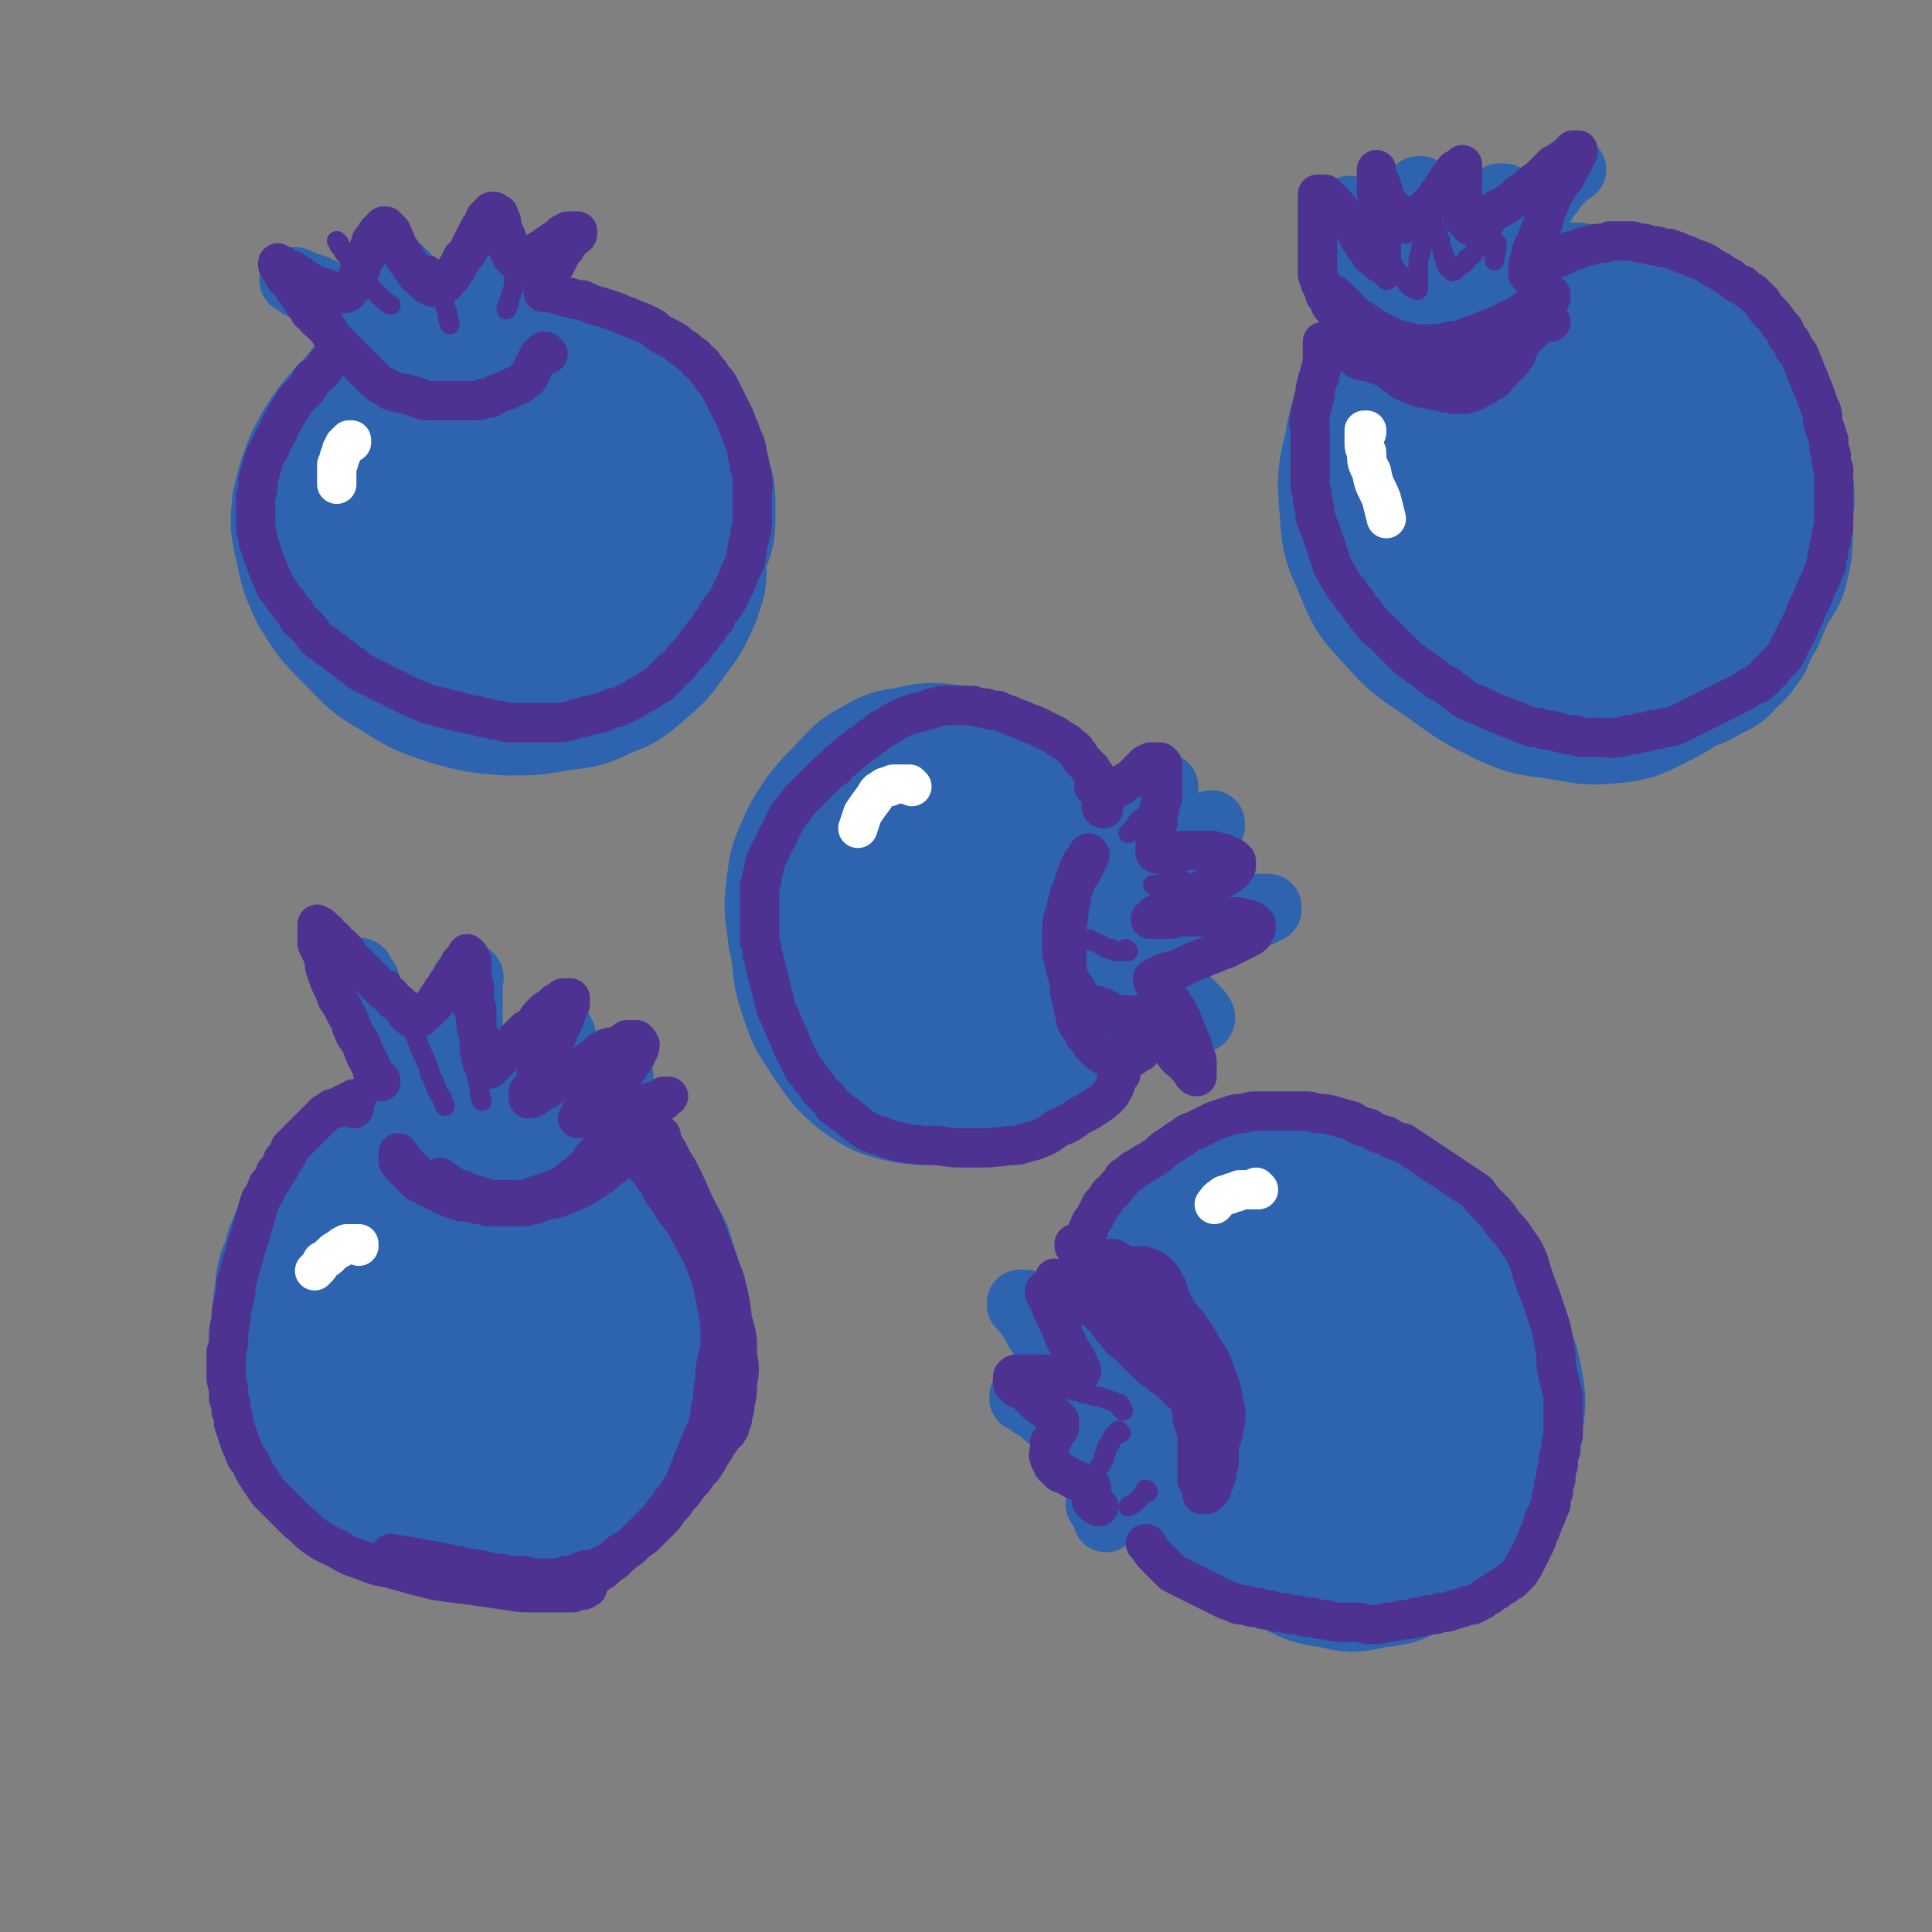 <svg viewBox='0 0 786 786' version='1.1' xmlns='http://www.w3.org/2000/svg' xmlns:xlink='http://www.w3.org/1999/xlink'><rect x="0" y="0" width="786" height="786" fill="#808080" stroke="none"/><g fill='none' stroke='rgb(45,99,175)' stroke-width='53' stroke-linecap='round' stroke-linejoin='round'><path d='M139,480c0,0 0,-1 -1,-1 0,0 1,0 1,0 0,-1 0,-1 0,-1 1,-1 1,-1 1,-1 1,-1 1,-1 1,-2 1,-2 1,-2 2,-3 1,-2 1,-2 2,-3 2,-2 3,-2 5,-3 4,-2 4,-3 8,-4 7,-2 7,-2 13,-3 8,-1 8,-1 16,0 8,0 8,0 17,2 8,1 9,1 17,4 7,2 7,3 14,7 6,3 6,3 12,7 7,5 7,5 12,10 5,6 5,6 8,12 4,6 4,6 6,13 2,6 2,6 3,13 1,6 1,6 1,12 0,6 0,6 -1,12 -1,5 -1,5 -3,10 -1,5 -1,5 -3,10 -2,8 -2,8 -5,15 -2,5 -2,5 -5,10 -3,4 -3,5 -6,8 -3,4 -3,4 -7,7 -3,3 -3,3 -7,6 -4,2 -5,2 -9,3 -5,2 -5,1 -10,2 -6,0 -6,0 -11,-1 -5,0 -5,0 -10,-1 -5,0 -5,0 -10,-1 -5,-1 -5,-1 -10,-2 -5,-1 -5,-1 -9,-2 -4,-2 -5,-1 -9,-3 -4,-2 -4,-2 -8,-5 -4,-3 -4,-3 -7,-6 -4,-4 -4,-4 -7,-9 -4,-5 -4,-4 -7,-10 -3,-5 -3,-6 -5,-12 -2,-7 -2,-7 -3,-14 0,-7 0,-7 0,-15 0,-6 0,-6 1,-12 1,-7 1,-7 2,-13 2,-6 2,-6 4,-11 2,-6 2,-6 5,-11 3,-4 3,-4 6,-9 3,-4 3,-4 6,-7 4,-3 4,-4 9,-6 5,-2 5,-2 11,-2 6,-1 6,-1 13,0 7,0 7,0 14,1 7,1 8,1 15,3 7,2 8,2 14,6 8,3 8,3 14,9 8,8 8,8 15,17 5,7 6,7 9,15 3,7 3,8 4,16 2,8 2,8 1,17 0,7 0,7 -2,14 -2,7 -3,7 -6,14 -3,6 -3,7 -7,12 -4,6 -4,6 -9,10 -5,4 -5,5 -11,7 -7,3 -7,4 -16,5 -8,1 -8,0 -17,0 -9,-1 -9,-1 -18,-3 -9,-2 -9,-2 -17,-6 -8,-3 -8,-3 -15,-7 -7,-4 -8,-4 -14,-9 -6,-4 -7,-4 -11,-10 -4,-6 -4,-6 -6,-12 -2,-8 -2,-9 -2,-17 0,-7 1,-7 2,-14 3,-8 3,-8 6,-15 3,-7 3,-7 7,-13 4,-6 4,-7 9,-11 5,-5 5,-5 11,-8 7,-2 7,-2 14,-3 8,0 9,0 16,2 9,2 9,2 17,6 8,4 8,5 14,10 7,5 7,5 12,12 7,7 7,7 11,16 4,6 3,7 4,14 2,7 3,7 2,14 0,7 0,8 -3,14 -2,6 -2,7 -7,12 -7,6 -7,7 -16,10 -6,2 -7,1 -14,-1 -8,-2 -8,-3 -15,-8 -6,-4 -6,-4 -12,-9 -5,-6 -6,-6 -10,-12 -4,-6 -4,-7 -7,-14 -2,-6 -2,-7 -2,-14 0,-5 -1,-6 2,-11 2,-5 3,-6 8,-9 5,-3 5,-3 11,-4 6,-1 6,0 12,1 8,1 8,1 14,4 7,3 7,3 12,7 5,4 6,4 9,10 3,5 3,6 5,12 1,6 2,6 1,12 -1,6 -1,6 -4,11 -2,4 -2,5 -7,8 -4,4 -4,5 -9,5 -7,1 -8,1 -14,-2 -8,-4 -8,-4 -15,-10 -6,-6 -6,-7 -11,-14 -4,-7 -3,-7 -6,-15 -1,-6 -2,-6 -2,-12 1,-3 1,-4 3,-7 2,-2 3,-2 6,-2 5,-1 5,0 9,1 5,2 5,2 9,5 4,3 4,4 7,8 3,3 3,3 4,7 2,2 2,3 2,5 0,2 -1,2 -2,4 -1,1 -1,2 -3,3 -1,0 -2,0 -4,0 '/><path d='M523,509c0,0 -1,-1 -1,-1 0,0 1,0 1,0 0,-1 -1,-1 0,-1 0,-1 0,-1 1,-2 0,-1 0,-1 1,-2 0,-1 0,-1 1,-2 1,-2 1,-2 3,-3 2,-1 3,-1 6,-2 6,0 6,-1 13,0 9,2 9,2 18,7 10,5 10,6 20,13 9,8 10,8 18,18 6,9 5,9 8,19 3,12 4,12 4,24 0,9 0,9 -3,18 -3,7 -3,8 -8,14 -4,7 -5,7 -10,12 -6,5 -6,5 -13,9 -7,4 -8,4 -15,7 -8,2 -8,2 -16,2 -9,0 -9,0 -18,-2 -8,-3 -8,-3 -16,-8 -12,-9 -13,-9 -24,-19 -8,-8 -7,-9 -13,-18 -7,-9 -7,-9 -12,-19 -4,-10 -4,-11 -6,-21 -1,-9 -2,-10 0,-18 2,-10 3,-11 8,-20 5,-8 5,-9 12,-16 7,-6 7,-6 15,-10 7,-4 8,-4 17,-5 9,0 9,0 18,2 9,3 10,3 19,8 9,4 9,5 18,11 7,5 8,5 15,11 7,6 8,6 14,14 6,7 6,8 9,16 3,9 3,9 5,18 1,10 1,10 0,20 -1,9 -1,9 -4,18 -3,8 -4,8 -9,15 -5,7 -4,7 -10,13 -6,6 -6,6 -13,10 -8,4 -8,4 -17,5 -9,2 -9,2 -17,0 -9,-1 -10,-2 -18,-6 -9,-5 -9,-6 -18,-12 -8,-7 -9,-6 -16,-14 -7,-7 -7,-7 -12,-16 -5,-8 -6,-8 -9,-17 -3,-8 -3,-8 -3,-17 0,-9 0,-10 3,-18 3,-8 3,-8 8,-15 6,-7 6,-7 13,-12 8,-5 8,-5 17,-8 9,-2 9,-2 18,-2 10,0 11,0 21,2 15,3 16,3 31,8 9,4 10,3 18,9 8,7 8,7 14,16 5,8 6,8 8,18 2,10 2,11 0,21 -1,8 -2,9 -6,16 -5,8 -5,9 -12,15 -6,6 -6,6 -13,10 -8,4 -8,4 -17,6 -8,2 -8,2 -16,2 -9,0 -9,0 -18,-2 -9,-2 -9,-1 -17,-5 -8,-3 -9,-2 -15,-8 -12,-12 -12,-13 -21,-28 -4,-7 -3,-7 -3,-15 -1,-8 -1,-9 2,-16 2,-8 2,-9 7,-15 4,-6 4,-7 11,-11 6,-4 6,-4 13,-5 8,-2 9,-2 17,0 9,2 9,3 17,8 6,4 6,5 12,11 5,5 5,5 9,12 3,6 4,6 5,13 2,7 2,8 0,15 -1,7 -2,7 -6,13 -3,6 -4,6 -9,10 -5,3 -5,3 -11,4 -6,1 -6,2 -12,0 -8,-3 -8,-4 -15,-9 -7,-6 -6,-7 -11,-14 -5,-7 -5,-7 -8,-15 -3,-7 -4,-8 -4,-15 0,-7 0,-8 3,-13 3,-6 4,-7 10,-10 3,-1 4,-1 8,0 5,2 5,3 10,7 4,3 4,4 8,8 3,4 3,4 6,9 2,3 3,3 4,6 0,3 0,3 0,5 -1,2 -1,3 -3,4 -2,1 -3,1 -5,1 -3,0 -3,0 -5,0 -3,-1 -3,-1 -5,-2 -2,-1 -2,-1 -4,-2 -2,-1 -2,-1 -3,-2 -1,-1 -1,-1 -2,-2 -1,-1 -1,-1 -1,-2 -1,-1 -1,-1 -1,-1 '/><path d='M358,325c0,0 -1,-1 -1,-1 0,0 1,0 1,0 0,0 0,0 0,-1 1,0 1,0 3,-1 2,0 2,0 5,-1 2,0 2,0 5,0 3,0 4,0 7,2 5,3 6,3 10,8 13,13 13,13 24,28 7,10 6,11 11,22 3,9 4,9 5,19 1,8 1,8 -1,16 -1,6 -2,7 -6,12 -3,5 -3,5 -8,9 -5,3 -6,3 -11,5 -7,2 -7,2 -13,2 -8,0 -8,0 -15,-3 -8,-3 -8,-4 -15,-9 -6,-5 -6,-5 -12,-11 -7,-7 -7,-6 -12,-14 -5,-7 -5,-7 -9,-15 -3,-8 -3,-8 -4,-16 -1,-8 -1,-8 0,-16 1,-8 1,-8 4,-15 3,-7 4,-8 8,-14 5,-6 5,-6 11,-11 6,-4 7,-4 14,-7 8,-2 8,-3 17,-3 9,0 9,1 18,3 8,2 8,2 16,6 7,4 8,4 14,9 6,6 6,6 11,13 4,6 4,6 7,13 3,9 3,9 3,18 1,8 0,8 -1,15 -2,8 -2,8 -5,15 -4,6 -4,6 -9,12 -5,5 -5,6 -11,10 -6,4 -6,4 -13,6 -7,2 -8,2 -15,2 -8,-1 -8,0 -15,-4 -12,-5 -12,-5 -22,-13 -8,-6 -8,-6 -13,-13 -5,-7 -5,-8 -8,-16 -3,-7 -3,-8 -4,-16 0,-10 0,-10 1,-20 2,-8 2,-9 5,-16 4,-7 4,-8 9,-14 5,-5 5,-6 11,-9 7,-4 7,-4 14,-5 9,-2 9,-2 18,-1 9,1 9,2 17,5 9,4 10,4 17,10 8,6 8,6 14,14 6,7 6,7 10,15 4,10 4,10 5,20 1,10 0,10 -2,20 -3,9 -3,10 -8,18 -6,9 -6,8 -13,16 -7,7 -7,7 -15,12 -7,5 -7,5 -15,8 -7,3 -7,3 -15,3 -8,1 -9,2 -17,0 -8,-2 -9,-3 -16,-8 -7,-6 -7,-7 -12,-14 -5,-8 -6,-8 -9,-17 -3,-9 -3,-9 -4,-19 -1,-9 -1,-9 0,-18 2,-9 2,-9 5,-17 4,-8 4,-8 9,-15 4,-5 5,-6 11,-9 6,-4 7,-5 14,-5 9,-1 9,0 18,3 8,3 8,4 15,9 6,5 6,5 12,11 6,5 6,5 10,12 4,6 5,7 5,14 1,9 0,10 -3,19 -2,6 -3,7 -8,10 -4,4 -5,4 -11,5 -6,1 -7,1 -13,0 -7,-2 -8,-2 -14,-6 -6,-4 -6,-5 -11,-11 -4,-6 -4,-6 -7,-12 -3,-5 -3,-5 -5,-11 -1,-4 -1,-5 0,-9 0,-2 0,-3 2,-4 2,-2 2,-2 4,-2 2,0 2,0 4,1 2,1 2,2 4,3 2,2 2,2 4,3 2,2 2,2 4,3 1,1 1,2 2,3 0,0 0,0 1,1 '/><path d='M613,172c0,0 -1,-1 -1,-1 0,0 0,0 1,0 0,0 0,-1 0,-1 1,-1 1,-1 2,-1 2,-1 2,-1 3,-2 2,-1 2,-1 3,-2 1,0 1,0 2,-1 1,0 1,0 2,-1 2,0 2,0 5,0 3,0 3,0 6,0 6,1 6,1 13,2 9,2 9,1 18,5 9,4 10,5 18,11 9,8 10,8 17,17 6,10 6,11 8,22 2,9 1,10 0,18 -3,11 -3,11 -8,21 -5,9 -5,9 -12,16 -7,7 -7,7 -15,11 -8,4 -9,5 -17,6 -11,1 -11,1 -22,-1 -12,-2 -13,-1 -24,-6 -12,-6 -12,-6 -23,-14 -11,-8 -12,-7 -21,-17 -9,-10 -10,-10 -15,-23 -5,-11 -5,-11 -6,-24 -1,-13 -1,-13 2,-26 2,-12 3,-12 9,-24 5,-10 5,-10 12,-19 7,-8 7,-9 16,-15 7,-5 8,-5 17,-7 8,-2 9,-1 18,0 10,1 10,1 19,5 10,6 10,7 19,14 9,8 10,7 18,17 9,10 8,10 15,22 6,11 7,11 11,23 4,11 4,12 5,23 0,9 0,10 -2,18 -4,10 -4,11 -10,19 -5,8 -6,8 -13,14 -6,5 -6,6 -13,9 -13,5 -13,6 -26,7 -9,1 -9,0 -17,-3 -10,-4 -10,-4 -18,-11 -9,-7 -9,-7 -16,-16 -7,-10 -7,-10 -11,-21 -4,-10 -4,-10 -4,-21 -1,-11 -1,-11 1,-23 1,-9 1,-9 5,-18 3,-8 3,-9 9,-15 6,-7 6,-8 15,-13 7,-4 8,-5 16,-6 10,-1 11,0 21,2 12,3 12,4 23,9 13,7 13,7 24,15 10,8 10,8 19,17 7,9 8,9 13,20 3,10 4,11 3,21 -2,10 -2,11 -8,18 -5,8 -6,8 -14,12 -9,5 -10,4 -19,6 -10,3 -11,3 -21,2 -10,0 -11,0 -21,-3 -10,-3 -10,-3 -19,-8 -10,-5 -10,-4 -18,-11 -7,-6 -7,-6 -11,-14 -5,-8 -5,-9 -7,-18 -2,-8 -2,-8 -1,-16 1,-8 1,-9 4,-17 3,-6 3,-7 9,-11 4,-4 5,-5 11,-6 7,-1 8,-1 16,2 9,5 9,6 17,13 6,6 6,7 11,14 5,7 6,7 9,15 3,7 3,8 3,15 -1,8 0,9 -4,15 -5,7 -6,8 -14,12 -5,3 -7,2 -12,1 -8,-1 -9,-1 -15,-5 -8,-4 -7,-5 -13,-11 -6,-6 -6,-6 -10,-13 -5,-7 -5,-8 -7,-16 -2,-7 -1,-8 0,-16 1,-7 1,-7 4,-14 3,-6 3,-6 8,-11 4,-4 5,-4 10,-6 6,-2 6,-2 13,-1 8,1 8,1 16,4 8,3 8,4 15,9 6,6 6,6 12,12 4,7 5,7 8,14 3,8 4,8 5,17 0,8 0,8 -2,15 -2,8 -2,8 -6,14 -4,6 -4,6 -9,10 -5,4 -6,4 -11,6 -6,2 -7,1 -13,1 -6,0 -7,0 -13,-1 -6,-2 -7,-2 -12,-5 -7,-4 -7,-4 -12,-10 -5,-5 -5,-6 -9,-12 -3,-6 -3,-6 -6,-13 -3,-9 -4,-9 -6,-18 -2,-7 -1,-7 -2,-15 0,-9 -1,-9 0,-18 1,-7 1,-7 3,-14 1,-6 0,-7 3,-13 1,-6 1,-6 5,-11 2,-3 2,-4 6,-6 4,-2 4,-2 9,-3 6,-1 7,-1 14,-1 4,1 4,1 9,2 5,1 5,1 9,1 5,1 5,1 9,1 5,1 5,1 9,1 5,1 5,1 10,2 4,2 4,2 9,3 5,2 5,2 10,5 5,3 5,3 10,8 5,4 5,5 9,10 4,6 4,6 8,13 4,7 4,7 7,14 3,8 3,8 4,16 1,7 2,7 2,14 -1,6 -1,6 -2,13 -2,6 -2,6 -3,12 -2,6 -2,6 -3,12 -2,5 -2,5 -4,10 -3,5 -3,5 -5,10 -3,4 -3,5 -7,8 -3,4 -4,4 -8,6 -5,3 -5,3 -10,4 -7,1 -7,1 -13,1 -7,0 -7,0 -14,-1 -7,-1 -7,-1 -13,-3 -7,-2 -7,-2 -13,-4 -7,-2 -7,-2 -13,-5 -6,-2 -6,-2 -12,-5 -5,-3 -5,-3 -9,-6 -5,-3 -5,-3 -9,-7 -3,-3 -4,-3 -6,-8 -3,-5 -3,-5 -4,-11 -1,-6 -1,-6 0,-12 1,-7 1,-8 3,-15 2,-6 2,-6 5,-13 5,-9 4,-9 11,-18 3,-4 4,-5 9,-8 5,-3 5,-3 11,-4 6,0 6,0 13,1 6,1 6,1 13,3 5,3 6,2 10,6 4,4 4,4 7,9 2,5 2,6 3,11 0,5 0,6 -1,10 -1,5 -1,6 -3,10 -3,4 -3,4 -6,7 -3,2 -3,3 -7,4 -4,1 -4,0 -8,-1 -6,-1 -6,-1 -10,-4 -6,-3 -6,-3 -10,-8 -4,-3 -4,-3 -7,-7 -3,-3 -3,-3 -4,-7 -1,-1 -1,-2 -1,-4 0,-1 0,-1 1,-2 0,-1 1,-1 1,-1 1,1 1,1 1,2 0,1 0,1 1,1 '/><path d='M152,175c0,0 0,-1 -1,-1 0,0 1,0 1,-1 0,-1 0,-1 0,-2 2,-2 2,-2 3,-4 2,-2 3,-2 5,-4 3,-2 3,-2 6,-4 5,-2 5,-2 10,-3 8,0 8,0 16,1 12,2 12,1 24,5 14,5 15,4 28,11 12,7 12,7 22,16 8,8 10,9 15,19 4,9 4,10 4,20 1,8 0,8 -2,15 -4,9 -4,9 -10,17 -5,7 -5,7 -12,13 -7,6 -7,6 -15,9 -8,4 -9,4 -18,5 -11,2 -11,2 -22,2 -12,-1 -12,-1 -23,-4 -12,-4 -12,-4 -23,-11 -9,-5 -9,-6 -17,-14 -8,-8 -9,-9 -15,-19 -4,-9 -4,-9 -6,-19 -2,-8 -2,-9 -1,-18 2,-8 2,-8 5,-16 4,-8 4,-8 9,-15 5,-6 5,-6 11,-12 7,-5 7,-5 15,-9 7,-4 8,-3 16,-5 8,-2 8,-2 17,-2 9,0 9,0 18,2 10,3 10,3 18,8 9,5 9,5 16,11 7,7 7,7 12,15 7,13 8,14 12,28 2,9 1,10 0,19 -1,8 -1,8 -5,15 -4,8 -5,8 -11,14 -6,5 -7,5 -14,8 -8,4 -8,4 -17,5 -8,2 -9,1 -17,1 -9,-1 -9,0 -18,-3 -9,-3 -9,-4 -18,-8 -8,-5 -9,-4 -16,-11 -7,-6 -7,-7 -12,-16 -4,-7 -5,-8 -6,-17 -2,-11 -2,-11 -1,-23 1,-9 1,-10 4,-19 3,-8 3,-8 9,-16 5,-7 5,-7 12,-13 8,-5 8,-5 17,-7 10,-3 10,-3 21,-3 11,1 11,1 22,4 11,3 11,4 22,9 10,5 10,4 19,10 8,7 9,7 15,15 6,7 6,7 9,15 3,9 4,9 4,19 0,10 0,10 -4,19 -2,8 -3,8 -8,14 -7,8 -8,8 -17,13 -8,5 -8,5 -18,7 -9,2 -9,3 -19,3 -10,0 -11,0 -21,-2 -10,-2 -10,-3 -19,-7 -9,-4 -10,-4 -18,-10 -8,-5 -8,-6 -14,-14 -5,-5 -5,-6 -8,-13 -2,-7 -3,-7 -3,-15 0,-8 0,-8 2,-16 2,-8 3,-8 6,-15 2,-3 2,-3 4,-6 6,-6 5,-6 12,-11 7,-5 7,-6 15,-9 8,-2 9,-2 17,-2 10,0 11,1 20,4 11,3 11,4 21,9 9,5 10,4 17,11 6,7 6,8 10,16 3,8 3,8 3,16 0,10 0,11 -3,20 -2,9 -3,9 -8,16 -5,7 -5,7 -12,12 -6,5 -6,5 -14,7 -9,3 -9,3 -18,3 -8,0 -9,0 -17,-3 -10,-3 -10,-3 -19,-9 -7,-5 -8,-6 -14,-13 -5,-7 -5,-7 -8,-16 -3,-7 -3,-8 -3,-16 0,-7 0,-7 3,-14 2,-5 3,-6 7,-10 4,-3 5,-3 10,-4 6,-1 6,-1 12,1 8,3 7,4 14,8 7,4 7,4 13,9 6,5 6,4 11,10 5,4 5,4 8,9 2,5 2,5 3,10 0,5 1,6 -1,9 -2,4 -3,5 -6,6 -5,3 -5,3 -10,2 -6,0 -7,0 -12,-3 -7,-3 -7,-4 -12,-9 -5,-4 -5,-4 -9,-10 -3,-4 -3,-4 -6,-10 -2,-3 -2,-3 -2,-7 0,-2 1,-3 2,-5 1,-1 2,-1 3,0 2,0 2,1 4,2 2,2 2,2 5,3 3,3 3,2 6,5 2,2 2,2 4,4 2,2 2,2 3,3 1,2 1,2 2,3 0,1 0,1 0,2 '/><path d='M202,497c0,0 0,0 -1,-1 0,0 0,0 0,0 0,0 0,0 -1,-1 0,-1 0,-1 -1,-2 -1,-2 -1,-2 -2,-3 -1,-2 -2,-1 -3,-3 -2,-1 -2,-1 -3,-2 -2,-1 -2,-1 -3,-2 -2,-1 -2,-1 -5,-2 -2,-1 -2,-1 -5,-2 -3,-1 -3,-1 -6,-1 -3,-1 -3,-1 -7,-1 -3,-1 -3,-1 -7,-1 -4,0 -4,0 -9,0 -3,0 -3,1 -6,1 -3,1 -3,1 -6,2 -2,2 -2,2 -5,4 -2,3 -2,4 -5,7 -2,5 -3,5 -5,9 -2,5 -2,5 -4,10 -1,4 -1,4 -3,9 -1,4 -1,4 -1,8 -1,4 -1,4 -1,9 0,4 1,4 1,9 0,4 0,4 1,8 0,3 0,3 1,7 1,3 1,3 2,6 1,3 1,3 3,5 1,3 1,3 3,5 1,3 1,3 3,5 1,3 1,3 3,6 2,2 2,2 4,5 2,2 2,2 4,5 2,2 2,2 5,5 3,2 3,2 6,4 3,2 3,2 7,3 4,1 4,1 7,1 5,0 5,0 9,0 4,-1 4,0 8,-1 4,0 4,0 7,-1 2,0 2,0 3,0 '/></g>
<g fill='none' stroke='rgb(45,99,175)' stroke-width='27' stroke-linecap='round' stroke-linejoin='round'><path d='M178,484c0,0 0,-1 -1,-1 0,0 1,1 1,1 0,0 0,-1 -1,-1 0,-1 1,-1 0,-1 0,-1 0,-1 -1,-3 -1,-2 -1,-2 -2,-5 -1,-5 -1,-5 -3,-9 -2,-6 -2,-6 -5,-12 -2,-7 -2,-7 -5,-13 -2,-7 -2,-7 -4,-14 -1,-6 -1,-6 -3,-12 -1,-4 -2,-4 -3,-8 -1,-3 -1,-4 -2,-7 -1,-1 -1,-1 -2,-3 0,0 0,-1 -1,-1 0,0 0,1 0,2 0,1 0,1 0,1 1,2 1,2 1,3 1,4 1,4 2,7 2,6 2,6 4,11 2,6 2,6 4,12 2,5 2,5 4,10 2,3 2,3 4,6 1,2 1,3 2,4 0,1 1,1 1,1 1,0 1,0 2,-1 0,0 0,0 1,-1 0,0 1,0 1,-1 1,-2 0,-2 1,-3 1,-3 1,-3 2,-6 2,-4 2,-4 3,-9 2,-5 2,-5 4,-11 2,-5 2,-5 4,-10 1,-3 1,-3 2,-7 1,-2 0,-2 1,-4 1,-1 1,-1 2,-2 0,0 0,0 0,0 1,1 0,1 0,2 0,1 0,1 0,2 0,2 0,2 0,4 0,4 0,4 0,7 0,5 0,5 0,9 0,4 0,4 0,8 0,4 0,4 0,7 0,3 0,3 1,5 0,2 0,2 1,3 0,1 0,1 1,2 0,1 0,1 1,1 1,0 1,0 1,-1 2,-1 2,-1 3,-3 4,-2 4,-2 7,-5 3,-3 3,-3 5,-5 3,-2 3,-2 5,-5 2,-2 2,-2 4,-4 2,-1 2,-2 3,-3 1,-1 1,-1 2,-2 1,0 1,0 2,0 1,0 1,0 1,1 1,1 1,1 1,2 0,2 0,2 0,3 1,2 1,2 1,3 1,2 1,2 1,3 1,1 1,1 1,2 1,1 1,1 2,2 1,1 1,1 2,1 2,0 2,0 3,-1 2,0 2,0 3,-1 2,0 2,0 3,-1 1,0 1,0 2,-1 1,0 1,0 2,0 1,0 1,0 1,1 1,0 1,0 1,1 1,2 1,2 1,3 1,2 0,2 0,3 '/><path d='M161,168c0,0 -1,-1 -1,-1 0,0 0,0 0,-1 1,0 0,0 0,-1 0,0 0,0 0,-1 0,0 0,0 0,-1 0,0 1,0 0,-1 0,-1 0,-1 -1,-2 -1,-2 -1,-2 -3,-4 -2,-3 -2,-3 -5,-7 -3,-4 -3,-4 -6,-8 -3,-4 -3,-4 -6,-9 -3,-3 -3,-3 -6,-6 -2,-2 -2,-3 -4,-5 -2,-2 -2,-2 -4,-4 -1,-1 -1,0 -3,-1 -1,-1 -1,-1 -2,-2 0,0 0,0 -1,0 0,0 0,0 0,0 1,0 1,0 1,0 1,0 1,1 2,1 3,1 3,1 6,2 4,2 4,2 8,4 5,3 5,3 11,6 5,3 5,3 10,6 4,2 4,1 8,3 3,2 3,2 5,3 1,1 1,1 2,1 0,0 0,0 0,0 0,0 0,0 -1,-1 0,-2 0,-2 -1,-3 0,-2 0,-2 -1,-4 0,-2 0,-2 -1,-4 -1,-3 -1,-3 -2,-5 0,-2 0,-2 -1,-4 0,-2 0,-2 -1,-4 0,-1 0,-1 -1,-3 0,0 0,0 0,-1 0,0 0,-1 0,-1 1,1 1,1 1,1 1,1 1,1 1,2 1,2 1,2 2,3 2,2 2,2 3,4 1,2 1,2 2,3 1,2 1,2 2,3 1,1 1,1 2,2 1,1 1,1 2,1 1,0 1,0 2,-1 2,-1 2,-2 3,-3 2,-2 2,-2 3,-4 2,-2 2,-2 3,-4 2,-2 2,-2 3,-4 2,-2 2,-2 3,-4 2,-2 1,-2 3,-4 1,0 1,-1 2,-1 1,-1 1,-1 2,-1 1,1 1,1 2,1 2,3 2,3 3,6 1,4 1,4 1,7 1,6 2,6 2,12 0,9 0,9 0,17 '/><path d='M465,357c0,0 -1,-1 -1,-1 0,0 1,1 1,1 0,0 0,0 0,-1 0,0 0,0 0,0 0,-1 0,0 1,-1 0,0 0,0 1,-1 1,0 1,0 2,-1 1,0 1,0 2,-1 2,-1 2,-1 3,-2 2,-2 2,-2 3,-3 2,-2 2,-2 4,-3 2,-2 2,-2 4,-3 2,-1 2,-1 4,-3 1,-1 1,-1 2,-2 1,0 1,-1 2,-1 0,0 0,0 0,1 -2,2 -2,2 -4,5 -4,4 -4,4 -9,9 -5,5 -5,5 -10,10 -4,4 -4,3 -8,7 -3,2 -3,2 -6,5 -2,2 -2,2 -3,4 -1,1 -1,1 -2,3 0,0 0,1 0,1 0,0 0,-1 1,-1 0,-1 0,-1 1,-1 1,-1 1,-1 3,-1 4,-1 4,-2 8,-3 7,-1 7,-1 14,-2 8,-1 8,-1 16,-2 6,0 6,0 12,-1 3,0 3,0 7,0 1,0 2,0 3,0 0,0 0,1 0,1 -1,0 -1,0 -2,1 -2,1 -2,1 -4,1 -3,1 -3,1 -6,2 -5,2 -5,2 -11,4 -4,1 -5,1 -9,2 -5,1 -5,1 -9,2 -4,1 -4,0 -8,1 -3,1 -3,1 -6,2 -2,0 -2,0 -4,1 -1,0 -2,0 -2,1 0,1 1,1 2,2 2,2 2,2 3,3 3,2 3,2 5,3 3,2 3,2 5,3 3,2 3,2 5,4 3,1 3,1 5,3 2,1 2,1 4,3 1,1 1,1 3,3 1,1 1,1 1,2 1,0 1,1 1,1 0,1 -1,1 -1,1 -2,0 -2,-1 -3,-1 -3,-1 -3,-1 -5,-2 -3,-1 -3,-1 -5,-3 -3,-1 -3,-1 -5,-2 -3,-1 -3,-1 -5,-2 -2,-1 -1,-1 -3,-2 -1,0 -2,0 -3,0 0,0 0,0 -1,0 0,0 0,0 -1,1 0,0 0,0 0,1 1,1 1,1 1,2 1,1 1,0 1,1 0,1 0,1 0,2 0,0 1,0 1,0 0,0 0,0 0,-1 0,0 0,0 0,-1 0,-3 1,-3 1,-6 1,-5 1,-5 2,-10 1,-8 1,-8 2,-15 1,-8 1,-8 2,-17 2,-7 2,-7 3,-15 1,-6 1,-6 2,-12 1,-4 1,-4 1,-8 1,-2 1,-2 1,-4 0,0 0,0 0,-1 0,0 0,0 0,0 0,0 0,0 0,1 0,0 0,0 0,1 0,0 0,0 0,1 0,0 0,0 -1,1 0,0 0,0 -1,1 0,0 0,0 -1,1 -1,1 -1,1 -2,2 -1,2 -1,2 -2,3 -2,2 -2,2 -3,4 -2,2 -2,2 -3,4 -2,3 -2,3 -4,5 -1,2 -2,2 -3,4 -2,2 -2,2 -3,4 -2,2 -2,2 -3,4 -1,1 -1,1 -2,3 0,1 0,1 -1,2 -1,0 -1,0 -1,0 '/><path d='M602,543c0,0 -1,0 -1,-1 0,0 0,0 1,0 0,0 -1,0 0,0 0,0 0,0 1,0 0,0 -1,0 -1,0 0,0 0,0 0,0 -1,0 -1,0 -1,0 0,0 0,0 0,0 -1,0 -1,0 -1,0 '/><path d='M474,567c0,0 -1,-1 -1,-1 0,0 0,0 0,1 0,0 0,0 0,0 0,-1 0,-1 0,-1 -1,0 -1,0 -1,-1 -1,-1 -2,0 -3,-1 -3,-2 -3,-2 -5,-4 -5,-3 -5,-3 -9,-6 -5,-3 -4,-4 -9,-7 -4,-3 -4,-3 -9,-6 -3,-2 -3,-2 -7,-4 -3,-2 -2,-2 -5,-4 -2,-1 -2,-1 -4,-2 -2,0 -2,0 -4,-1 -1,0 0,0 -1,0 -1,0 -1,0 -1,0 0,0 0,0 0,0 0,0 0,0 0,1 1,1 1,1 2,2 3,4 3,4 5,8 5,7 5,6 9,13 5,8 5,8 10,16 4,7 4,7 8,14 3,5 3,5 5,10 1,2 2,2 2,5 0,1 0,1 -1,1 0,0 -1,0 -1,0 -2,-1 -2,-1 -3,-2 -2,-3 -2,-3 -4,-5 -3,-4 -3,-4 -7,-7 -3,-3 -3,-3 -7,-6 -3,-2 -4,-2 -7,-4 -2,-2 -2,-2 -5,-4 -2,-1 -2,-1 -3,-2 -1,-1 -1,-1 -2,-1 0,-1 0,-1 0,-1 0,-1 1,0 1,0 1,0 2,0 3,0 1,0 1,0 3,1 2,0 2,0 5,1 2,0 2,0 5,1 3,0 3,0 6,1 3,1 3,1 6,2 3,1 3,1 6,2 3,1 3,1 6,2 2,1 2,1 4,3 1,1 2,1 3,2 1,1 1,1 2,3 0,1 1,1 1,3 0,1 -1,1 -1,3 -1,1 -1,1 -2,3 -2,2 -2,2 -4,5 -2,1 -2,1 -3,3 -1,2 -1,2 -2,3 -1,2 -1,2 -2,4 -1,1 -1,1 -2,3 0,1 0,1 -1,2 0,0 0,0 0,1 0,1 0,1 0,2 0,0 0,-1 0,-1 0,-1 0,0 0,-1 1,-3 1,-3 1,-6 1,-6 1,-6 2,-12 1,-8 1,-8 2,-16 0,-7 0,-7 1,-13 1,-5 1,-4 2,-9 0,-2 0,-2 0,-4 0,0 0,-1 0,-1 0,0 0,1 0,1 -1,1 -1,1 -1,2 -1,2 -1,2 -1,4 -1,4 -1,4 -1,7 -1,6 -1,6 -2,12 -1,6 -1,6 -2,12 -1,5 -1,5 -2,11 -1,4 -1,4 -2,8 '/><path d='M568,125c0,0 -1,-1 -1,-1 0,0 0,0 1,0 0,0 0,0 0,0 0,-1 0,-1 0,-1 0,-1 -1,-1 -1,-1 -1,-1 -1,-1 -1,-3 -1,-1 -1,-1 -2,-3 -2,-1 -2,-1 -3,-3 -2,-2 -2,-2 -3,-4 -2,-2 -1,-2 -2,-4 -1,-2 -1,-2 -2,-4 -1,-1 -1,-1 -2,-3 0,-1 0,-1 -1,-2 0,-1 -1,-1 -1,-2 0,-1 0,-1 0,-2 0,-1 0,-1 0,-2 -1,-1 -1,-1 -1,-2 0,-1 0,-1 0,-2 0,0 0,0 0,-1 0,0 0,0 0,0 0,0 -1,0 0,1 0,1 0,2 1,3 1,2 1,2 3,3 1,3 1,3 3,5 1,3 1,3 3,6 1,2 1,2 3,4 1,2 1,2 2,4 1,1 1,1 2,1 1,1 1,1 1,0 1,-1 1,-2 2,-4 1,-3 1,-4 2,-7 1,-4 1,-4 2,-8 0,-3 0,-3 1,-6 1,-3 1,-3 1,-5 1,-2 0,-2 1,-4 0,0 1,-1 1,-1 1,0 1,0 1,0 1,1 0,1 1,1 0,1 0,1 1,2 0,1 0,1 1,3 0,2 0,2 1,4 0,3 0,3 1,5 0,3 1,3 2,5 0,2 0,3 1,4 1,2 1,2 2,3 1,1 1,2 2,2 1,0 2,0 3,0 1,-1 1,-1 3,-3 1,-2 1,-2 3,-5 1,-2 1,-2 3,-5 2,-2 2,-2 3,-5 1,-1 1,-1 2,-3 1,-2 1,-2 2,-3 1,-1 0,-1 1,-2 1,0 1,0 2,0 0,1 0,2 1,3 1,5 2,5 3,11 2,7 2,7 3,14 2,9 2,9 4,18 1,5 1,5 2,10 '/><path d='M612,114c0,0 -1,0 -1,-1 0,0 1,1 1,0 0,0 -1,0 0,-1 0,0 0,0 1,-1 0,-1 0,-1 1,-2 0,-1 0,-1 1,-3 0,-1 0,-1 1,-3 0,-1 0,-1 1,-3 0,-1 0,-1 1,-3 0,-1 1,-1 2,-3 1,-2 0,-2 2,-4 1,-2 1,-2 3,-4 1,-2 1,-2 3,-4 1,-2 1,-2 3,-4 1,-2 1,-2 3,-4 1,-1 1,-1 3,-3 1,-1 1,-1 2,-2 1,0 1,0 1,0 '/></g>
<g fill='none' stroke='rgb(77,50,146)' stroke-width='16' stroke-linecap='round' stroke-linejoin='round'><path d='M155,440c0,0 0,-1 -1,-1 0,0 1,1 1,1 0,0 0,0 -1,0 0,0 0,0 -1,-1 0,-1 -1,-1 -1,-2 -1,-1 0,-1 -1,-3 -1,-2 -1,-2 -2,-4 -1,-2 -1,-2 -2,-5 -1,-3 -2,-2 -3,-5 -2,-4 -1,-4 -3,-7 -2,-4 -2,-4 -4,-7 -1,-3 -1,-3 -3,-7 -1,-3 -1,-3 -2,-6 0,-2 0,-2 -1,-5 -1,-2 -1,-2 -2,-4 0,-2 0,-2 0,-4 0,-1 0,-1 0,-2 0,0 0,0 0,-1 0,0 0,0 0,-1 0,0 0,0 0,0 1,1 1,0 1,1 1,0 1,0 1,1 1,1 1,1 2,1 1,2 1,2 3,3 1,2 1,2 3,3 2,2 2,2 3,4 3,3 3,3 5,5 2,2 2,2 4,4 2,2 2,2 4,4 2,2 2,2 4,3 1,2 1,2 3,3 1,1 1,1 2,2 1,1 1,1 1,2 1,1 1,1 2,1 0,1 0,1 1,1 0,1 0,0 1,0 0,0 0,0 1,0 1,0 1,0 1,-1 1,0 1,0 1,-1 1,0 1,0 2,-1 1,-1 1,-1 2,-2 1,-1 1,-1 2,-3 1,-1 1,-1 2,-3 1,-1 1,-1 2,-3 1,-1 1,-1 2,-3 1,-1 1,-1 2,-3 1,-1 1,-1 1,-2 1,-1 1,-1 2,-2 0,0 0,0 1,-1 0,-1 0,-1 0,-1 0,0 0,0 0,0 1,1 1,1 1,1 0,1 0,1 0,1 1,1 1,1 1,2 0,2 0,2 0,3 0,2 0,2 0,3 1,3 1,3 1,5 0,2 0,2 0,5 1,2 1,2 1,5 0,3 0,3 0,6 1,2 1,2 1,4 0,2 0,2 0,4 1,2 0,2 1,4 0,1 0,1 1,2 0,0 0,0 1,1 0,0 0,1 1,1 0,0 0,0 1,-1 0,0 0,0 1,-1 1,-1 1,-1 2,-2 2,-2 2,-2 4,-4 2,-2 2,-2 3,-4 2,-2 2,-2 4,-4 2,-1 2,-1 4,-3 1,-2 1,-2 3,-4 1,-1 1,-1 3,-2 1,-1 1,-1 2,-2 1,0 1,0 2,-1 1,0 1,-1 1,-1 1,0 1,0 2,0 0,0 1,0 1,0 0,1 0,1 0,1 0,1 0,1 0,1 0,1 0,1 -1,2 0,1 0,1 -1,3 0,1 0,1 -1,3 -1,2 -1,2 -2,4 -1,3 -1,3 -2,5 -1,3 -1,3 -2,5 -1,2 -1,2 -3,4 -1,2 -1,2 -2,4 0,2 0,2 -1,4 -1,1 -1,1 -2,2 0,0 0,1 0,1 0,1 0,1 0,2 0,0 0,0 1,0 1,-1 1,-1 2,-1 1,-1 1,-1 3,-2 2,-1 2,-1 3,-2 3,-2 3,-2 5,-3 3,-2 3,-2 5,-4 3,-1 3,-1 5,-3 3,-2 3,-2 5,-4 2,-1 2,-1 4,-2 2,0 2,0 4,-1 2,-1 2,-1 3,-2 1,0 1,0 2,0 1,0 1,0 2,0 1,1 1,1 1,2 1,0 0,0 0,1 0,1 0,1 0,1 -1,1 -1,1 -1,2 -1,2 -1,2 -2,3 -1,2 -1,2 -2,3 -1,2 -1,2 -3,3 -1,2 -1,2 -3,3 -2,2 -2,2 -4,3 -1,2 -1,2 -3,3 -1,2 -1,2 -2,3 -1,1 -1,1 -2,2 -1,1 -1,0 -2,1 0,1 0,1 -1,2 0,0 0,0 0,0 1,0 1,0 1,0 1,0 1,0 2,0 2,0 2,0 3,-1 2,0 2,0 4,-1 2,0 2,0 5,-1 2,0 2,0 5,-1 2,0 2,-1 4,-1 2,-1 2,-1 4,-1 2,-1 2,-1 4,-1 1,-1 1,-1 2,-1 1,0 1,-1 1,-1 1,0 1,0 2,0 0,0 0,0 -1,0 0,1 0,1 -1,1 0,1 0,1 -1,1 -1,1 -1,1 -3,2 -1,1 -1,1 -3,2 -1,2 -1,2 -3,3 -1,1 -1,1 -3,2 -1,1 -1,1 -3,2 -1,2 -1,2 -3,3 -1,1 -1,1 -2,2 0,0 0,1 -1,1 -1,1 -1,1 -1,1 0,1 0,1 -1,1 0,0 0,0 0,0 -1,0 0,1 -1,1 0,0 0,0 -1,0 0,0 0,0 -1,1 0,0 0,0 -1,1 0,0 0,0 -1,1 0,1 0,1 -1,2 -1,1 -1,1 -2,2 -1,1 -1,1 -2,2 -1,1 -1,1 -3,2 -1,1 -1,1 -2,2 -2,1 -2,1 -3,2 -2,1 -2,1 -3,1 -2,1 -2,1 -3,1 -2,1 -2,1 -3,1 -2,1 -2,1 -3,1 -2,1 -2,1 -3,1 -2,1 -2,0 -4,0 -2,0 -2,0 -4,0 -2,0 -2,0 -4,0 -1,0 -1,0 -3,0 -1,-1 -1,-1 -3,-1 -1,-1 -1,-1 -3,-1 -2,-1 -2,-1 -4,-2 -2,0 -2,0 -3,-1 -1,0 -1,0 -2,-1 -1,-1 -1,-1 -3,-2 0,0 0,0 -1,-1 '/><path d='M144,451c0,0 -1,-1 -1,-1 0,0 0,0 0,0 1,-1 0,-1 0,-1 1,-1 1,-1 1,-1 1,-1 1,-1 1,-1 0,0 0,0 -1,0 0,0 0,1 -1,1 0,0 0,0 -1,0 -1,1 -1,1 -2,1 -1,1 -1,1 -2,1 -1,1 -1,1 -3,1 -1,1 -1,1 -3,2 -1,1 -1,1 -3,3 -1,1 -1,1 -3,3 -2,2 -2,2 -4,4 -2,2 -2,2 -4,4 -1,3 -1,3 -3,5 -1,3 -1,3 -3,5 -1,3 -1,3 -3,5 -1,3 -1,3 -3,6 -1,3 -1,3 -2,7 -1,3 -1,3 -2,7 -1,3 -1,3 -2,6 -1,4 -1,4 -2,7 -1,4 -1,4 -2,7 0,4 0,4 -1,8 -1,3 -1,4 -1,7 -1,4 -1,4 -1,7 0,3 0,3 -1,6 0,3 0,3 0,6 0,3 0,3 0,5 1,4 1,4 1,8 1,2 1,2 1,5 1,2 1,3 1,5 1,3 1,3 2,6 1,3 1,3 2,5 1,3 1,3 3,5 1,3 1,3 3,6 2,3 2,3 4,6 3,3 3,3 6,6 3,3 3,3 6,6 4,3 4,4 7,6 4,3 5,3 9,5 5,3 5,3 11,5 7,3 7,2 14,4 7,2 7,2 15,4 7,1 7,1 15,2 7,1 7,1 14,2 6,1 6,1 12,1 4,0 4,0 9,0 3,0 3,0 6,0 2,-1 2,-1 4,-1 1,0 1,-1 2,-1 '/><path d='M269,462c0,0 -1,0 -1,-1 0,0 0,0 0,0 -1,-1 -1,-1 -1,-1 -1,-1 0,-1 -1,-1 0,-1 0,-1 -1,-2 0,0 0,0 0,0 0,0 0,0 0,0 0,1 0,1 0,1 1,1 1,1 1,1 1,1 1,2 1,3 1,1 1,1 2,3 2,2 2,2 3,4 2,4 2,4 4,7 3,6 3,6 6,13 4,8 4,8 7,16 3,8 3,8 6,16 2,8 2,8 3,16 2,7 2,7 2,14 1,6 1,6 0,12 0,4 0,4 -1,8 0,2 0,2 -1,5 0,2 0,2 -1,3 0,2 0,2 -1,3 0,1 -1,1 -2,2 -1,2 -1,2 -2,3 -1,2 -1,2 -3,5 -1,2 -1,2 -3,5 -2,2 -2,2 -4,5 -2,2 -2,2 -4,5 -2,2 -2,2 -4,5 -2,2 -2,2 -4,5 -2,2 -2,2 -4,4 -2,2 -2,2 -4,4 -3,2 -3,2 -5,4 -4,3 -4,3 -7,6 -3,2 -3,2 -5,4 -3,1 -2,2 -5,3 -2,2 -3,1 -5,2 -2,1 -2,1 -5,2 -2,1 -2,1 -4,1 -1,0 -1,0 -3,-1 -7,-2 -7,-2 -13,-4 '/><path d='M430,521c0,0 -1,-1 -1,-1 0,0 0,1 1,1 0,0 0,0 0,0 0,0 0,0 1,0 0,0 0,0 0,0 0,0 0,0 0,0 1,0 1,0 1,1 1,0 1,0 1,1 1,0 1,0 1,1 1,1 2,0 3,1 1,1 1,1 2,2 2,2 2,2 3,3 2,2 2,2 4,3 2,2 2,2 4,4 2,3 2,3 4,5 2,3 2,3 5,5 2,2 2,2 4,4 2,2 2,2 4,4 2,2 2,2 4,3 2,2 2,2 4,3 1,1 1,1 3,2 1,1 1,1 2,2 0,0 0,1 1,1 1,1 1,1 2,1 0,0 0,0 0,0 -1,0 -1,0 -1,0 -2,-1 -2,-1 -3,-2 -2,-2 -2,-3 -4,-5 -4,-3 -4,-3 -8,-7 -5,-4 -5,-4 -9,-9 -4,-4 -4,-4 -7,-8 -3,-3 -3,-3 -5,-5 -2,-2 -2,-2 -4,-3 -1,-1 -1,-1 -2,-1 -1,0 -2,0 -3,0 -1,0 -1,0 -2,-1 -2,0 -2,0 -3,0 -1,0 -1,0 -2,-1 -1,0 -1,0 -2,0 -1,0 -1,0 -1,0 -1,0 -1,0 -1,0 -1,0 -1,0 -1,0 0,0 0,1 0,1 0,1 1,1 1,1 1,1 1,2 1,3 1,1 1,1 1,3 1,2 1,2 2,4 1,2 1,2 2,4 1,3 1,3 2,5 1,2 1,2 2,4 1,1 1,2 2,3 0,2 1,1 1,3 1,1 1,1 1,2 0,0 0,0 -1,1 0,0 0,1 -1,1 -1,0 -1,0 -2,0 -2,0 -2,0 -3,0 -2,0 -2,0 -4,0 -2,0 -2,-1 -4,-1 -2,0 -2,0 -3,0 -2,0 -2,0 -4,0 -1,0 -1,0 -2,0 -1,0 -1,0 -2,0 -1,0 -1,0 -2,1 0,0 0,0 0,1 0,0 0,0 0,1 0,0 0,0 0,1 1,0 1,0 1,1 1,1 1,1 2,1 2,1 2,1 3,2 2,2 2,2 3,3 2,2 2,2 4,3 1,1 1,1 3,2 1,1 1,1 2,2 0,0 0,0 1,1 0,1 0,1 0,2 0,0 0,0 0,1 -1,1 -1,0 -1,1 -1,1 -1,1 -1,2 -1,2 -1,2 -2,3 0,2 0,2 0,3 0,1 -1,2 0,3 0,1 0,1 1,2 0,1 0,1 1,2 1,1 1,1 2,2 1,1 1,0 3,1 1,1 1,1 3,2 1,0 1,0 2,1 1,0 1,0 2,1 0,0 0,0 1,0 1,0 1,0 2,1 0,0 0,0 0,0 0,1 0,1 0,1 0,1 0,1 0,1 0,1 0,1 0,1 0,1 0,1 0,1 0,1 0,1 0,1 0,1 0,1 1,1 0,1 0,1 1,1 0,1 0,0 1,1 '/><path d='M494,560c0,0 -1,-1 -1,-1 0,0 1,1 1,1 0,0 -1,0 -1,0 0,0 0,0 0,1 0,0 0,0 0,1 0,0 0,0 0,1 0,1 0,1 0,2 1,2 1,2 2,4 0,2 0,2 0,4 0,2 0,2 0,5 0,2 0,2 0,5 0,2 0,2 0,5 0,2 0,3 0,5 0,2 0,2 -1,4 0,1 0,2 -1,3 0,2 0,2 -1,3 0,1 0,1 -1,2 0,0 0,0 -1,1 0,0 0,0 -1,1 0,1 0,1 0,1 0,0 0,0 1,0 0,0 0,0 1,0 0,-1 0,-1 1,-1 0,-1 0,-1 1,-1 0,-1 0,-2 1,-3 0,-1 0,-1 1,-3 0,-2 0,-2 1,-5 0,-2 0,-2 0,-5 0,-3 0,-3 -1,-6 0,-3 0,-3 -1,-6 -1,-3 -1,-3 -2,-6 -1,-3 -1,-3 -3,-6 '/><path d='M438,507c0,0 -1,-1 -1,-1 0,0 0,0 0,1 0,0 1,0 1,0 0,-1 0,-1 1,-1 0,-1 0,-1 1,-1 0,-1 0,-1 1,-1 0,-1 0,-1 1,-2 0,-1 0,-1 1,-2 0,-1 0,-1 1,-3 1,-1 1,-1 2,-3 1,-2 1,-2 2,-4 2,-2 2,-2 3,-4 2,-2 2,-1 3,-3 2,-2 2,-2 3,-4 2,-1 2,-1 4,-3 2,-1 2,-1 5,-3 2,-1 2,-1 5,-3 2,-2 2,-2 5,-4 2,-1 2,-2 5,-3 2,-2 2,-2 5,-3 4,-2 4,-2 8,-4 3,-1 3,-1 6,-2 3,-1 3,-1 6,-1 3,-1 3,-1 6,-1 3,0 3,0 6,0 3,0 3,0 6,0 3,0 3,0 6,0 3,0 3,0 6,1 3,0 3,0 7,1 3,1 3,1 7,2 3,2 3,2 7,3 3,2 3,2 7,3 3,2 3,2 7,3 3,2 3,2 6,4 3,2 3,2 6,4 3,2 3,2 6,4 3,2 3,2 6,4 3,2 3,2 6,4 2,3 2,3 5,6 3,3 3,3 5,6 2,3 3,3 5,6 2,3 2,3 4,6 2,4 2,4 3,8 2,6 2,6 4,11 2,6 2,6 4,12 1,5 1,5 2,11 0,4 0,5 1,9 1,4 1,4 2,8 0,3 0,3 0,6 0,2 0,2 0,5 0,3 0,3 0,5 -1,3 -1,3 -1,6 -1,3 -1,3 -1,6 -1,3 -1,3 -1,6 -1,2 -1,2 -1,5 -1,2 -1,2 -1,5 -1,2 -1,2 -2,5 -1,1 -1,1 -1,2 -1,3 -1,3 -2,5 -1,3 -1,3 -2,5 -1,2 -1,2 -2,4 -1,2 -1,2 -2,4 -1,1 -1,2 -2,3 -2,2 -2,2 -3,3 -2,1 -2,1 -3,2 -2,1 -2,1 -3,2 -2,1 -2,1 -3,2 -2,1 -2,1 -3,2 -2,1 -2,1 -4,2 -2,0 -2,0 -4,1 -2,0 -2,1 -4,1 -2,1 -2,1 -5,1 -2,1 -2,1 -5,1 -3,1 -3,1 -5,1 -3,1 -3,1 -6,1 -3,1 -3,1 -6,1 -3,1 -3,1 -6,1 -3,0 -3,-1 -6,-1 -3,0 -3,0 -6,0 -3,0 -3,0 -6,-1 -3,0 -3,0 -6,-1 -3,0 -3,0 -6,-1 -3,0 -3,0 -6,-1 -3,0 -3,0 -5,-1 -3,0 -3,0 -5,-1 -3,0 -3,0 -5,-1 -3,0 -3,0 -5,-1 -3,-1 -3,-1 -5,-2 -2,-1 -2,-1 -4,-2 -2,-1 -2,-1 -4,-2 -2,-1 -2,-1 -4,-2 -2,-1 -2,-1 -4,-2 -2,-1 -2,-1 -4,-2 -2,-2 -2,-2 -3,-3 -2,-2 -2,-2 -3,-3 -2,-2 -2,-2 -4,-5 0,0 0,-1 -1,-1 '/><path d='M449,329c0,0 -1,0 -1,-1 0,0 1,0 1,0 0,-1 0,-1 0,-1 0,-1 0,-1 0,-1 0,0 0,0 0,-1 0,0 0,0 0,0 0,0 0,0 0,0 1,0 0,0 1,-1 0,0 0,0 1,-1 0,0 0,0 1,-1 0,0 0,0 1,-1 1,0 1,0 2,-1 1,0 1,0 2,-1 1,-1 1,-1 3,-2 1,-1 1,-1 2,-2 1,-1 1,-1 2,-2 1,-1 1,-1 2,-2 1,0 1,0 2,-1 1,0 1,0 2,0 0,0 0,0 1,0 1,0 1,0 1,0 1,1 1,1 1,1 0,1 0,1 0,2 0,1 0,1 0,3 0,1 0,1 0,3 0,2 0,2 0,3 0,3 0,3 -1,5 0,2 0,2 -1,4 0,2 0,2 0,4 -1,2 -1,2 -1,3 0,2 0,2 0,4 0,1 0,1 0,2 0,1 0,1 0,2 0,1 0,1 0,1 1,1 1,0 2,0 0,0 0,0 1,0 1,0 1,0 2,0 2,0 2,0 3,0 2,0 2,-1 3,-1 2,0 2,0 4,0 2,0 2,0 4,0 2,0 2,0 4,0 1,0 1,0 3,1 2,0 2,0 3,1 1,0 1,0 2,1 1,0 1,0 1,1 1,0 1,0 1,1 0,0 0,0 0,1 0,1 0,1 -1,1 -1,1 0,2 -1,2 -2,2 -2,1 -3,2 -2,1 -2,1 -4,2 -2,2 -2,2 -5,3 -2,2 -2,2 -5,3 -2,1 -2,1 -4,2 -2,1 -2,1 -4,2 -2,1 -2,1 -4,2 -1,1 -1,1 -2,1 0,1 0,1 -1,2 0,0 -1,0 -1,0 0,0 0,0 1,0 0,0 0,0 1,0 1,0 1,0 2,0 2,0 2,0 3,0 3,0 3,-1 5,-1 3,0 3,0 5,0 3,0 3,0 6,0 3,0 3,0 6,0 2,0 2,0 5,0 2,0 2,0 5,1 1,0 2,0 3,1 0,0 0,0 1,1 0,0 0,0 0,1 0,1 0,1 0,1 -1,1 -1,2 -1,2 -2,2 -2,1 -3,2 -2,1 -2,1 -4,2 -2,1 -2,1 -4,2 -3,1 -3,1 -5,2 -3,1 -3,1 -5,2 -3,1 -3,1 -5,2 -2,1 -2,1 -4,2 -2,1 -2,1 -4,1 -1,1 -1,1 -3,1 -1,1 -1,1 -2,1 -1,1 -1,0 -1,1 -1,0 -1,0 -1,0 0,1 0,1 0,1 0,1 1,1 1,1 1,1 1,1 1,1 1,1 1,1 2,2 1,1 1,1 2,2 1,2 1,2 2,3 1,2 1,2 2,3 1,2 1,2 2,4 1,3 1,3 2,5 1,3 1,3 2,5 0,2 1,2 1,4 1,2 1,2 1,4 0,1 0,1 0,2 0,1 0,1 0,2 0,1 0,1 0,1 0,0 0,0 0,0 -1,0 -1,0 -1,-1 -1,0 -1,0 -1,-1 -1,-1 -1,-1 -2,-2 -2,-3 -3,-2 -5,-5 -1,-2 -1,-2 -3,-4 -1,-1 -1,-1 -2,-3 -1,-1 -1,-1 -2,-3 -1,-1 -1,-1 -2,-2 -1,-1 0,-1 -1,-2 -1,0 -1,0 -2,-1 0,-1 0,-1 -1,-1 0,0 0,0 -1,0 0,0 0,0 -1,0 0,0 0,0 -1,0 0,0 0,0 -1,0 0,0 0,0 -1,0 0,0 0,0 -1,0 0,0 0,0 0,0 -1,0 -1,0 -1,0 0,0 0,0 -1,0 0,0 0,0 -1,0 0,0 0,0 -1,0 0,0 0,0 -1,0 -1,0 -1,0 -1,-1 -1,0 -1,0 -2,-1 -1,0 -1,0 -2,-1 -2,0 -2,0 -3,-1 -2,0 -2,0 -3,-1 -2,-1 -2,-1 -3,-2 -2,-1 -1,-2 -2,-3 -1,-2 -1,-2 -2,-3 -1,-2 -1,-2 -2,-4 -1,-3 -1,-3 -1,-5 -1,-3 -1,-3 -1,-5 0,-3 0,-3 0,-5 0,-3 0,-3 0,-5 0,-2 1,-2 1,-4 1,-2 1,-2 1,-4 1,-2 1,-2 1,-4 1,-1 1,-1 2,-3 0,-2 0,-2 1,-3 1,-2 1,-2 2,-3 0,-1 0,-1 1,-2 0,-1 0,-1 1,-2 0,-1 0,-1 1,-2 0,0 0,0 0,-1 0,0 0,0 0,0 1,0 0,-1 0,-1 -1,0 0,1 -1,2 0,0 0,0 -1,1 0,0 0,0 -1,1 0,1 0,1 -1,2 0,2 -1,2 -1,3 -1,3 -1,3 -2,6 0,4 0,4 -1,7 0,5 -1,5 -1,10 0,5 0,5 0,10 0,5 0,5 1,10 0,4 0,4 1,8 1,4 1,5 2,9 1,2 2,2 3,5 2,2 2,2 3,4 2,2 2,2 3,3 2,1 2,1 3,2 2,1 2,1 3,1 2,1 2,0 3,0 1,0 1,1 2,0 1,0 1,0 2,-1 1,0 1,0 2,-1 0,0 0,0 1,-1 0,0 0,0 1,0 '/><path d='M446,321c0,0 -1,-1 -1,-1 0,0 1,0 1,0 0,0 0,0 0,0 0,0 0,0 0,-1 0,0 0,0 0,-1 0,0 0,0 0,0 0,-1 0,-1 0,-1 0,-1 0,-1 0,-1 -1,-1 -1,-1 -1,-1 -1,-1 -1,-1 -1,-2 -1,-1 -1,-1 -2,-2 -1,-1 -1,-1 -2,-2 -1,-2 -1,-2 -2,-3 -1,-2 -1,-1 -3,-3 -1,-1 -1,-1 -3,-2 -2,-1 -1,-1 -3,-2 -2,-1 -2,-1 -4,-2 -2,-1 -2,-1 -4,-2 -3,-1 -3,-1 -5,-2 -3,-1 -3,-1 -5,-2 -3,-1 -3,-1 -5,-2 -3,0 -3,0 -5,-1 -3,0 -3,0 -5,-1 -2,0 -3,0 -5,0 -2,0 -2,0 -4,0 -2,0 -2,0 -4,0 -2,1 -2,1 -4,1 -1,1 -1,1 -3,1 -2,1 -2,1 -4,1 -2,1 -2,1 -3,1 -2,1 -2,1 -4,2 -2,1 -2,1 -3,2 -2,1 -2,1 -4,2 -2,2 -2,2 -4,3 -2,2 -2,2 -4,3 -2,2 -2,2 -4,3 -1,2 -2,1 -3,3 -2,1 -2,1 -3,3 -2,1 -2,1 -4,3 -1,1 -1,1 -3,3 -1,1 -1,1 -3,3 -1,1 -1,1 -3,3 -2,2 -2,2 -4,5 -2,2 -2,2 -3,4 -1,2 -1,2 -2,4 -1,2 -1,2 -2,4 -1,2 -1,2 -2,4 -1,2 -1,2 -2,4 -1,2 -1,2 -1,4 -1,3 -1,3 -1,5 -1,2 -1,2 -1,5 0,2 0,2 0,5 0,2 0,2 0,5 0,2 0,2 0,5 0,2 0,2 0,5 1,2 1,2 1,5 1,2 1,2 1,4 1,2 1,2 1,4 1,2 1,2 1,4 1,2 1,2 1,4 1,2 1,2 1,4 1,3 1,3 2,5 1,2 1,2 2,5 1,2 1,2 2,4 1,3 1,3 2,5 1,2 1,2 2,4 1,2 1,2 2,4 2,2 2,2 3,4 2,2 2,2 3,4 2,2 2,2 3,3 2,2 2,2 3,4 2,1 2,1 4,3 2,1 2,1 4,3 2,1 2,2 4,3 3,2 3,2 7,3 5,2 5,2 10,3 6,1 7,1 13,1 7,1 7,1 14,1 8,0 8,0 16,-1 5,0 5,-1 10,-2 5,-2 5,-2 9,-5 5,-2 5,-2 9,-5 4,-2 4,-2 7,-4 3,-2 3,-2 5,-4 1,-1 1,-1 2,-3 1,-2 1,-2 1,-3 1,-2 1,-2 2,-3 0,-2 0,-2 1,-4 0,-2 0,-2 1,-4 0,-2 1,-2 1,-4 1,-2 1,-2 1,-4 1,-1 1,-1 1,-3 0,-1 -1,-1 -1,-1 '/><path d='M223,144c0,0 -1,-1 -1,-1 0,0 0,0 0,0 0,0 0,0 0,0 0,0 0,0 -1,0 0,0 0,0 0,0 0,0 0,0 -1,1 0,0 0,0 -1,1 0,1 0,1 -1,2 0,1 0,1 -1,2 0,1 0,1 -1,2 0,1 0,1 -1,2 0,1 0,1 -1,1 -1,1 -1,1 -2,2 -1,1 -1,0 -2,1 -1,0 -1,0 -2,1 -1,0 -1,0 -2,1 -1,0 -1,0 -3,1 -1,0 -1,0 -2,1 -1,0 -1,1 -2,1 -1,0 -1,0 -2,0 -2,1 -2,1 -3,1 -1,0 -1,0 -2,0 -1,0 -1,0 -2,0 -1,0 -1,0 -2,0 -1,0 -1,0 -3,0 -1,0 -1,0 -3,0 -1,0 -1,0 -3,0 -1,0 -1,0 -3,0 -1,0 -1,0 -3,0 -1,0 -1,-1 -3,-1 -1,-1 -1,-1 -3,-1 -2,-1 -2,-1 -4,-1 -2,-1 -2,0 -4,-1 -1,-1 -1,-1 -3,-2 -2,-1 -2,-1 -3,-2 -3,-3 -3,-3 -6,-6 -2,-2 -2,-2 -3,-3 -2,-2 -2,-2 -3,-3 -1,-1 -1,-1 -3,-3 -1,-1 -1,-1 -2,-2 -1,-1 -1,-1 -2,-3 -1,-1 -1,-1 -2,-3 -1,-1 -2,-1 -3,-2 -1,-1 -1,-2 -3,-3 -1,-2 -1,-2 -2,-3 -1,-2 -1,-2 -2,-3 -1,-2 -1,-2 -2,-3 -1,-2 -1,-2 -2,-3 -1,-1 -1,-1 -2,-2 0,-1 0,-1 -1,-2 -1,-1 -1,-1 -1,-2 0,0 0,0 -1,-1 0,0 0,-1 0,-1 1,1 1,1 2,1 1,1 1,1 1,1 2,1 2,1 3,1 1,1 1,1 3,2 1,1 1,2 3,2 1,1 1,1 3,2 1,1 1,0 3,1 1,0 1,0 3,1 1,0 1,1 2,1 1,0 1,0 2,0 1,1 1,0 1,0 1,0 1,1 2,0 1,0 0,0 1,-1 0,0 0,0 1,-1 0,0 0,0 1,-1 0,-1 0,-1 1,-2 1,-2 1,-2 1,-3 1,-2 1,-2 1,-3 1,-2 1,-2 2,-4 1,-1 1,-1 1,-3 1,-2 1,-2 1,-3 1,-1 1,-1 2,-2 0,-1 0,-1 1,-2 0,0 0,0 1,-1 0,0 0,0 1,-1 0,0 0,0 1,0 0,1 0,1 1,1 0,1 1,1 1,1 1,1 0,1 1,2 1,2 1,2 1,3 1,2 1,2 2,3 1,2 1,2 2,3 1,2 1,2 2,3 1,2 1,2 2,3 1,2 1,1 2,2 1,1 1,1 2,2 1,1 1,1 2,1 1,1 1,1 2,1 1,0 1,0 2,-1 1,0 2,0 3,-2 1,-1 1,-1 2,-2 1,-2 1,-2 2,-3 1,-2 1,-2 2,-4 2,-2 2,-2 3,-4 1,-2 1,-2 2,-4 1,-2 1,-2 2,-4 1,-1 1,-1 2,-3 0,-1 0,-1 1,-2 0,0 1,0 1,-1 1,0 1,0 1,-1 1,0 1,0 1,0 1,1 1,1 1,1 1,0 1,0 1,1 0,0 0,0 0,1 1,1 1,1 1,1 0,1 0,1 0,2 1,2 1,2 1,3 1,1 1,1 1,2 0,2 0,2 0,3 1,1 1,1 1,2 1,1 1,1 1,2 1,1 1,0 1,1 1,1 1,1 1,1 1,1 1,0 1,0 1,0 1,1 1,0 1,0 1,0 1,-1 1,0 1,0 2,-1 2,0 2,0 3,-1 1,-1 1,-1 3,-2 1,-1 1,-1 3,-2 1,-1 1,-1 3,-2 1,-1 1,-1 2,-2 1,0 1,0 2,-1 1,0 1,0 2,0 1,0 1,0 1,0 1,0 1,0 1,0 0,0 0,0 0,0 0,1 0,1 0,1 0,1 -1,1 -1,1 -1,1 -1,1 -1,1 -1,1 -1,1 -1,1 -1,1 -1,1 -1,1 -1,1 -1,1 -1,2 -1,1 -1,1 -2,2 0,1 0,1 -1,2 0,1 0,1 -1,2 0,1 0,1 -1,1 0,1 0,1 -1,2 0,1 0,1 -1,2 0,0 0,0 -1,1 0,1 0,1 0,1 0,1 -1,1 -1,1 0,1 0,1 0,1 0,1 0,1 0,1 0,1 0,1 0,1 0,1 0,1 0,1 0,0 0,0 0,0 0,0 0,0 0,0 1,0 1,0 1,0 1,0 1,0 1,0 1,0 1,0 2,0 2,1 2,1 3,1 2,1 2,1 4,1 2,1 2,1 5,1 4,2 4,2 8,3 3,1 3,1 6,2 2,1 2,1 5,2 2,1 2,1 5,2 2,1 2,1 4,2 2,1 2,2 4,3 2,1 2,1 4,2 2,1 2,1 4,3 2,1 2,1 4,3 2,1 2,1 3,3 2,1 2,1 3,3 2,2 2,2 3,4 2,2 2,2 3,4 1,2 1,2 2,4 1,2 1,2 2,4 1,2 1,2 2,4 1,3 1,3 2,5 1,3 1,3 2,5 1,3 1,3 1,5 1,3 1,3 1,5 1,3 1,3 1,5 1,3 0,3 0,5 0,3 0,3 0,5 0,3 0,3 0,5 0,3 0,3 0,5 -1,2 -1,2 -1,4 -1,3 -1,3 -1,5 -1,3 0,3 -1,5 -1,2 -1,2 -2,4 -1,3 -1,3 -2,5 -1,2 -1,2 -2,4 -1,3 -2,3 -3,5 -2,2 -2,2 -3,5 -2,2 -2,2 -3,4 -2,2 -2,2 -3,4 -2,2 -2,2 -3,4 -2,2 -2,2 -4,4 -2,3 -2,3 -5,5 -1,2 -1,2 -3,3 -1,2 -1,2 -3,3 -2,1 -2,1 -3,2 -2,1 -2,1 -4,2 -1,1 -1,1 -3,2 -2,1 -2,1 -4,2 -2,1 -2,1 -4,1 -2,1 -2,1 -4,2 -2,0 -2,0 -4,1 -2,0 -2,0 -4,1 -2,0 -2,0 -4,1 -2,0 -2,1 -5,1 -2,0 -2,0 -5,0 -2,0 -2,0 -5,0 -2,0 -2,0 -5,0 -2,0 -2,0 -5,0 -2,0 -2,0 -5,-1 -2,0 -2,0 -5,-1 -2,0 -2,0 -4,-1 -2,0 -2,0 -5,-1 -2,0 -2,0 -4,-1 -2,0 -2,0 -4,-1 -2,0 -2,0 -4,-1 -2,0 -2,0 -4,-1 -2,-1 -2,-1 -5,-2 -2,-1 -2,-1 -4,-2 -2,-1 -2,-1 -4,-2 -2,-1 -2,-1 -4,-2 -2,-1 -2,-1 -4,-2 -2,-1 -2,-1 -4,-2 -2,-1 -2,-1 -4,-3 -2,-1 -2,-1 -4,-3 -2,-1 -2,-1 -4,-3 -2,-1 -2,-1 -4,-3 -2,-1 -2,-1 -4,-3 -2,-3 -2,-3 -5,-6 -2,-1 -2,-2 -3,-4 -2,-2 -2,-2 -3,-4 -2,-2 -2,-2 -3,-4 -2,-2 -2,-2 -3,-5 -1,-2 -1,-2 -2,-5 -1,-2 -1,-2 -2,-5 -1,-3 -1,-3 -2,-6 0,-3 -1,-3 -1,-6 0,-3 0,-3 0,-6 0,-3 0,-3 0,-6 1,-3 1,-3 1,-7 1,-3 1,-3 2,-7 1,-3 1,-3 3,-6 1,-3 1,-3 3,-6 1,-3 1,-3 3,-6 1,-2 1,-2 3,-5 1,-2 1,-2 3,-4 1,-1 1,-1 3,-3 1,-2 1,-2 2,-4 2,-1 2,-1 3,-2 1,-1 1,-1 2,-2 0,-1 0,-1 1,-2 '/><path d='M631,131c-1,0 -1,-1 -1,-1 0,0 0,0 0,0 0,0 0,0 0,-1 0,0 0,0 0,0 0,0 0,0 0,0 0,0 0,0 0,0 -1,0 -1,0 -1,0 -1,0 -1,0 -1,0 -1,1 -1,1 -1,1 -1,1 -1,1 -1,1 -1,1 -1,1 -1,1 -1,1 -1,1 -1,2 -1,1 -1,1 -2,2 -1,1 -1,1 -2,2 -1,1 -1,1 -2,3 -1,1 -1,1 -1,3 -1,1 -1,1 -2,3 -1,1 -1,1 -2,2 -1,1 -1,1 -2,2 -1,1 -1,1 -2,2 -1,1 -1,2 -2,2 -2,1 -2,1 -3,2 -2,1 -2,1 -4,2 -2,1 -2,1 -3,1 -2,1 -2,0 -3,0 -2,0 -2,1 -4,0 -2,0 -2,0 -4,-1 -3,0 -3,0 -5,-1 -3,0 -3,0 -5,-1 -3,-1 -3,-1 -5,-2 -2,-1 -2,-2 -4,-3 -2,-2 -2,-2 -4,-3 -2,-2 -2,-2 -4,-4 -2,-2 -2,-2 -4,-4 -2,-1 -2,-1 -3,-3 -2,-2 -2,-2 -3,-4 -2,-2 -2,-2 -3,-3 -1,-2 -1,-2 -2,-3 -1,-2 -1,-2 -2,-3 -1,-1 -1,-1 -1,-3 -1,-1 -1,-1 -2,-2 0,-1 0,-1 -1,-3 0,-1 0,-1 -1,-2 0,-1 0,-1 -1,-3 0,-1 0,-1 0,-2 0,-1 0,-1 0,-2 0,-1 0,-1 0,-2 0,-1 0,-1 0,-3 0,-1 0,-1 0,-3 0,-1 0,-1 0,-3 0,-1 0,-1 0,-2 0,-1 0,-1 0,-3 0,-1 0,-1 0,-2 0,-1 0,-1 0,-2 0,-1 0,-1 0,-2 0,-1 0,-1 0,-2 0,-1 0,-1 0,-2 0,0 0,0 0,-1 0,-1 0,-1 0,-2 0,0 0,0 0,0 0,0 0,0 0,0 0,0 0,0 1,0 0,0 0,0 0,0 1,0 1,0 1,0 1,0 1,0 1,0 1,1 1,1 1,1 1,1 1,1 2,2 1,1 1,1 2,2 1,1 1,2 2,3 1,2 1,1 3,3 1,2 1,2 2,3 1,2 1,2 2,4 1,1 1,1 2,3 1,1 1,1 2,2 1,1 0,2 1,2 1,1 1,1 2,1 0,1 0,1 1,1 0,1 0,1 1,0 0,0 0,0 0,0 0,-1 0,-1 0,-2 0,-1 0,-1 0,-2 0,-2 0,-2 0,-4 0,-2 0,-2 0,-4 0,-2 0,-2 0,-4 0,-2 -1,-2 -1,-4 0,-2 0,-2 0,-4 -1,-2 -1,-2 -1,-4 0,-1 0,-1 0,-3 0,-1 0,-1 0,-2 0,-1 0,-1 0,-2 0,-1 0,-1 0,-2 0,0 0,0 0,0 0,1 0,1 0,1 0,0 0,0 0,1 0,0 0,0 0,1 0,1 1,1 1,2 1,1 1,1 1,2 1,2 1,2 1,3 1,2 0,2 1,3 1,2 1,1 2,2 1,1 1,1 2,2 0,1 0,1 1,2 1,1 1,1 1,1 1,1 0,2 1,2 1,0 1,0 2,0 0,0 0,0 1,-1 1,0 1,0 2,-1 1,0 1,0 2,-1 1,-1 1,-1 2,-3 1,-1 1,-1 3,-3 1,-1 1,-1 2,-3 1,-1 1,-1 2,-3 1,-1 1,-1 2,-3 1,-1 1,0 2,-2 0,0 0,-1 1,-2 1,0 1,0 2,-1 0,0 0,0 1,-1 0,0 0,0 0,0 0,1 0,1 0,1 0,1 0,1 0,1 0,1 0,1 0,2 0,2 0,2 0,3 0,2 0,2 0,3 0,2 0,2 0,3 0,2 0,2 0,3 0,2 -1,2 0,3 0,1 0,1 0,2 0,1 1,1 1,1 1,1 1,2 2,2 0,1 0,1 1,1 0,0 0,0 1,-1 1,0 1,0 2,-1 1,0 1,0 3,-1 1,-1 1,-2 3,-3 2,-2 3,-1 5,-3 3,-2 3,-2 5,-4 3,-2 3,-2 5,-4 3,-2 3,-2 5,-4 2,-2 2,-2 4,-4 2,-1 2,-1 4,-2 1,-1 1,-1 3,-2 0,-1 0,-1 1,-2 1,0 1,0 2,0 0,0 0,0 0,0 0,0 0,1 0,1 0,1 -1,1 -1,1 -1,2 0,2 -1,3 -1,2 -1,2 -2,3 -1,3 -1,3 -3,5 -1,2 -1,2 -3,5 -1,2 -1,2 -2,5 -2,3 -1,3 -2,6 -1,3 -1,3 -2,5 -1,3 -1,3 -2,5 -1,2 -1,2 -1,4 -1,2 -1,2 -1,3 -1,1 0,1 0,2 0,1 0,1 0,1 0,1 -1,1 0,2 0,0 0,0 0,0 1,0 1,0 1,0 1,0 1,-1 1,-1 1,-1 1,-1 2,-2 0,0 0,0 1,-1 1,0 1,0 3,-1 1,-1 1,-1 3,-2 1,0 1,0 3,-1 1,-1 1,-1 3,-2 2,0 2,0 4,-1 2,-1 2,-1 4,-1 2,-1 2,-1 4,-1 2,0 2,0 4,-1 2,0 2,0 5,0 2,0 2,0 4,0 3,1 3,1 5,1 3,1 3,1 5,1 3,1 3,1 5,1 3,1 3,1 5,2 3,1 3,1 5,2 3,1 3,1 5,2 3,2 3,2 5,3 3,2 3,2 5,3 2,2 2,2 5,3 2,2 2,2 4,3 2,2 2,2 4,4 1,2 1,2 3,4 2,2 2,2 4,5 2,2 2,2 3,5 2,2 2,2 3,5 2,2 2,2 3,5 1,2 1,2 2,5 1,2 1,2 2,5 1,2 1,2 2,5 1,3 1,3 2,5 1,3 0,3 1,6 1,3 1,3 2,6 0,3 0,3 1,6 0,3 0,3 1,6 0,4 0,4 0,7 0,3 0,3 0,5 0,3 0,3 0,6 0,3 0,3 0,6 -1,2 -1,2 -1,5 -1,2 -1,2 -1,5 -1,2 -1,2 -1,5 -1,2 -1,2 -2,5 -1,2 -1,2 -2,4 -1,3 -1,3 -2,5 -1,2 -1,2 -2,4 -1,3 -1,3 -2,5 -1,2 -1,2 -2,4 -1,2 -1,2 -2,4 -1,2 -1,2 -2,4 -1,2 -1,2 -2,3 -2,2 -2,2 -3,3 -1,2 -1,2 -3,3 -1,2 -1,2 -3,3 -1,2 -1,1 -3,2 -2,1 -2,1 -3,2 -2,1 -2,1 -4,2 -2,1 -2,1 -4,2 -2,1 -2,1 -4,2 -2,1 -2,1 -4,2 -2,1 -2,1 -4,2 -2,1 -2,1 -4,2 -2,1 -2,1 -4,2 -3,1 -3,1 -5,1 -3,1 -3,1 -5,1 -2,1 -2,1 -5,1 -2,1 -2,1 -5,1 -2,1 -2,1 -5,1 -2,1 -2,0 -4,0 -3,0 -3,0 -5,0 -3,0 -3,0 -5,0 -2,-1 -2,-1 -5,-1 -4,-1 -4,-1 -7,-2 -3,0 -3,0 -5,-1 -3,0 -3,0 -5,-1 -3,-1 -3,-1 -5,-2 -3,-1 -3,-1 -5,-2 -3,-1 -3,-1 -5,-2 -2,-1 -2,-1 -4,-2 -3,-1 -3,-1 -5,-2 -2,-1 -2,-1 -4,-3 -2,-1 -2,-1 -4,-3 -2,-1 -2,-1 -4,-2 -2,-2 -2,-2 -4,-3 -2,-2 -2,-2 -4,-3 -2,-2 -2,-1 -4,-3 -2,-2 -2,-2 -4,-4 -2,-2 -2,-2 -4,-4 -2,-2 -2,-2 -4,-4 -2,-1 -2,-1 -3,-3 -2,-2 -2,-2 -3,-4 -2,-2 -2,-2 -3,-4 -2,-2 -2,-2 -3,-4 -2,-2 -2,-2 -3,-4 -2,-3 -2,-3 -3,-5 -2,-3 -1,-3 -2,-5 -1,-3 -1,-3 -2,-6 -1,-3 -1,-3 -2,-6 -1,-2 -1,-2 -2,-5 0,-3 0,-3 -1,-6 0,-3 0,-3 -1,-6 0,-3 0,-3 0,-6 0,-3 0,-3 0,-6 0,-3 0,-3 0,-6 0,-2 0,-2 0,-5 0,-2 -1,-2 0,-5 0,-2 0,-2 1,-5 0,-2 0,-2 1,-4 0,-3 0,-3 1,-6 0,-1 0,-1 1,-2 0,-1 0,-1 0,-2 1,-1 0,-1 1,-3 0,-1 0,-1 0,-3 0,-1 0,-1 0,-2 0,0 0,0 0,-1 0,-1 0,-1 0,-2 0,0 0,0 0,0 0,0 0,0 0,0 0,0 0,0 0,-1 0,0 0,1 1,1 1,0 1,0 1,0 1,0 1,0 1,0 1,0 1,0 1,1 1,0 1,1 2,1 1,1 1,0 2,1 2,0 2,0 3,1 2,1 2,1 3,2 2,1 2,1 5,1 2,1 2,1 5,2 2,1 2,0 5,1 2,0 2,1 5,1 3,0 3,0 6,0 3,0 3,0 7,-1 3,0 3,0 6,-1 3,0 3,-1 7,-2 3,-1 3,-1 6,-3 3,-2 3,-2 6,-4 3,-2 3,-2 6,-4 2,-2 2,-2 4,-4 2,-2 2,-2 4,-4 2,-2 2,-2 4,-4 1,-1 1,-1 2,-2 0,0 0,0 1,-1 0,0 0,0 0,-1 0,0 0,0 0,0 0,0 0,0 -1,0 0,1 0,1 -1,1 0,1 0,1 -1,1 -1,1 -1,1 -2,1 -1,1 -1,1 -2,1 -2,1 -2,1 -3,2 -2,1 -2,2 -3,2 -2,2 -2,1 -4,2 -2,1 -2,2 -4,2 -3,2 -3,1 -5,2 -3,1 -3,2 -5,2 -3,1 -3,1 -5,2 -3,1 -3,0 -5,1 -3,0 -3,1 -5,1 -3,0 -3,0 -5,0 -2,0 -2,0 -4,0 -2,0 -2,-1 -4,-1 -2,-1 -2,0 -4,-1 -2,-1 -2,-1 -4,-2 -2,0 -2,-1 -4,-2 -2,-1 -2,-1 -3,-2 -2,-1 -2,-1 -3,-2 -2,-1 -2,0 -3,-2 -1,0 -1,-1 -2,-2 -1,-1 -1,-1 -2,-2 -1,-1 -1,-1 -2,-2 -1,0 -1,0 -1,-1 -1,-1 -1,-1 -1,-1 '/><path d='M258,465c0,0 -1,-1 -1,-1 0,0 0,1 0,1 0,0 0,0 0,0 0,0 0,0 0,0 0,1 0,1 0,1 0,1 0,1 -1,1 0,1 0,0 0,1 0,0 0,0 -1,1 0,0 0,0 -1,0 0,1 0,1 0,1 -1,1 -1,1 -1,1 -1,1 -1,1 -2,2 0,0 0,0 -1,1 -1,0 -1,0 -2,1 -1,1 -1,1 -2,2 -1,1 -1,1 -3,2 -1,1 -1,1 -3,2 -1,1 -1,1 -3,2 -2,1 -2,1 -4,2 -3,1 -3,1 -5,2 -3,1 -3,1 -5,1 -3,1 -3,1 -5,2 -3,0 -3,1 -6,1 -3,0 -3,0 -6,0 -3,0 -3,0 -6,0 -3,0 -3,-1 -6,-1 -3,-1 -3,-1 -6,-1 -3,-1 -3,-1 -6,-2 -2,-1 -2,-1 -4,-2 -2,-1 -2,-1 -4,-2 -2,-1 -2,-1 -4,-2 -1,-1 -1,-1 -2,-2 -1,-1 -1,-1 -2,-2 -1,-1 -1,-1 -2,-2 0,-1 0,-1 -1,-2 -1,0 -1,0 -1,-1 0,-1 0,-1 0,-2 0,0 0,0 0,-1 0,0 0,0 0,0 0,0 0,0 0,0 0,0 0,0 0,1 1,0 1,0 1,1 1,0 1,1 1,1 1,1 1,1 2,2 2,2 2,2 3,3 2,2 2,2 3,3 3,2 4,2 7,3 3,1 3,1 5,2 3,1 3,2 6,2 4,1 4,1 7,1 4,1 4,1 7,1 4,0 4,0 7,0 4,-1 4,0 7,-1 4,-1 4,-1 7,-2 3,-1 3,-2 6,-3 3,-2 3,-2 6,-3 2,-2 2,-2 4,-3 2,-2 2,-2 4,-3 1,-1 1,-1 1,-1 '/><path d='M444,515c0,0 -1,-1 -1,-1 0,0 0,0 0,1 1,0 0,0 1,1 0,0 0,0 1,1 0,0 0,0 1,1 1,0 1,0 2,1 1,0 1,1 2,1 2,1 2,1 3,2 2,1 2,1 3,3 2,2 3,2 5,4 2,3 2,3 5,6 3,4 3,4 5,8 3,4 3,4 5,8 2,3 2,3 3,7 2,4 2,4 3,7 1,3 1,3 2,6 1,3 1,3 1,6 1,3 1,3 2,6 0,3 0,3 0,6 0,2 0,2 0,4 0,2 0,2 0,4 0,1 0,1 0,3 0,1 0,1 0,2 0,0 0,0 0,0 0,0 0,0 0,0 0,-1 0,-1 0,-1 0,-1 0,-1 0,-1 0,-1 0,-1 0,-1 0,-2 0,-2 0,-4 0,-4 0,-4 0,-8 0,-6 0,-6 -1,-13 -1,-8 -1,-8 -2,-16 -2,-7 -2,-7 -3,-15 -2,-5 -2,-5 -3,-11 -2,-4 -2,-4 -3,-8 -2,-2 -1,-3 -3,-5 -2,-2 -2,-2 -4,-3 -2,-1 -2,0 -3,-1 -2,0 -2,0 -3,0 -2,0 -2,0 -3,0 -2,0 -2,-1 -3,-1 -1,-1 -1,-1 -2,-1 -1,-1 -1,-1 -1,-1 -1,0 -1,0 -2,0 0,0 0,0 0,0 0,0 0,0 0,0 1,0 1,1 1,1 1,0 2,0 3,1 2,1 2,1 5,3 4,3 5,3 9,7 6,5 6,5 11,11 5,6 5,6 9,13 4,6 4,6 6,12 2,5 2,5 3,11 1,4 1,5 0,9 0,4 -1,4 -2,8 -1,3 -1,3 -3,6 -1,1 -1,2 -2,3 -1,0 -1,0 -2,0 '/><path d='M262,469c0,0 -1,-1 -1,-1 0,0 0,0 0,0 0,0 0,1 0,1 0,0 0,0 0,1 0,0 0,0 0,1 0,0 0,0 0,1 0,0 0,0 0,1 1,0 1,0 1,1 1,1 1,1 2,2 1,1 1,1 2,3 2,2 2,2 3,5 3,4 3,4 6,9 4,5 4,5 7,11 3,5 3,5 5,10 2,5 2,5 3,9 1,5 1,5 2,10 1,6 1,6 1,12 0,6 -1,6 -2,12 0,4 0,4 -1,9 0,4 0,4 -1,7 0,3 0,3 -1,6 0,3 -1,3 -2,5 -1,3 -1,3 -2,5 -1,3 -1,3 -2,5 -1,3 -1,3 -2,5 -1,3 -1,3 -2,5 -2,3 -2,3 -3,5 -2,2 -2,2 -3,4 -2,2 -2,2 -3,4 -2,2 -2,2 -4,4 -2,2 -2,2 -4,4 -2,2 -2,2 -4,4 -2,2 -2,1 -5,3 -2,2 -2,2 -5,4 -2,1 -2,1 -5,2 -2,1 -2,0 -5,1 -2,1 -2,1 -5,2 -2,0 -2,0 -5,1 -2,0 -2,0 -5,0 -2,0 -2,0 -5,0 -2,0 -2,-1 -5,-1 -3,0 -3,0 -6,0 -2,-1 -2,-1 -5,-1 -4,-1 -4,-1 -9,-2 -2,0 -2,0 -5,-1 -2,0 -2,0 -5,-1 -11,-2 -11,-2 -23,-4 '/></g>
<g fill='none' stroke='rgb(255,255,255)' stroke-width='16' stroke-linecap='round' stroke-linejoin='round'><path d='M146,507c0,0 0,-1 -1,-1 0,0 1,0 1,0 0,0 0,0 -1,0 0,0 0,0 -1,0 0,0 0,0 -1,0 -1,0 -1,0 -2,0 -2,1 -2,1 -3,2 -2,1 -2,1 -3,2 -2,2 -2,2 -4,3 -1,2 -1,2 -3,4 '/><path d='M143,180c0,0 0,-1 -1,-1 0,0 1,0 1,0 0,1 0,0 -1,0 0,0 0,0 0,0 0,1 0,1 -1,1 0,1 0,1 -1,1 0,1 0,1 -1,2 0,2 0,2 -1,3 0,2 0,2 -1,3 0,2 0,2 0,4 0,2 0,2 0,4 '/><path d='M371,320c0,0 -1,-1 -1,-1 0,0 0,0 0,0 0,0 0,0 0,0 -1,0 -1,0 -1,0 -1,0 -1,0 -1,0 -1,0 -1,0 -1,0 -1,0 -1,0 -1,0 -1,0 -1,0 -2,0 -1,0 -1,0 -2,1 -2,0 -2,0 -3,1 -2,1 -2,1 -3,3 -3,4 -3,4 -5,7 -1,3 -1,3 -2,6 '/><path d='M512,484c0,0 -1,-1 -1,-1 0,0 0,1 0,1 -1,0 -1,0 -1,0 -1,0 -1,0 -1,0 -1,0 -1,0 -2,0 -1,0 -1,0 -2,0 -1,0 -1,0 -2,1 -2,0 -2,0 -3,1 -2,0 -2,0 -3,1 -2,1 -2,2 -3,3 '/><path d='M556,176c0,0 -1,-1 -1,-1 0,0 1,0 1,0 0,0 -1,0 -1,0 0,1 0,1 0,2 0,1 0,1 0,3 0,2 0,2 1,4 0,4 0,4 2,8 1,6 2,6 4,11 1,4 1,4 2,8 '/></g>
<g fill='none' stroke='rgb(77,50,146)' stroke-width='8' stroke-linecap='round' stroke-linejoin='round'><path d='M159,400c0,0 0,-1 -1,-1 0,0 1,0 1,0 0,1 0,1 0,1 0,0 0,0 0,1 1,0 1,0 1,1 1,1 1,1 1,3 2,3 2,3 3,6 2,4 2,4 4,8 2,5 2,5 4,10 2,4 2,4 3,8 2,4 2,4 3,7 2,3 2,3 3,6 '/><path d='M188,410c0,0 0,-1 -1,-1 0,0 1,0 1,0 0,1 0,1 0,1 0,1 1,1 1,2 1,3 0,3 1,6 1,4 1,4 2,8 1,4 1,4 1,8 1,4 1,4 2,8 0,3 0,3 1,6 '/><path d='M138,99c0,0 0,0 -1,-1 0,0 1,1 1,1 0,0 0,0 0,1 1,1 1,1 1,1 1,2 1,2 2,3 1,1 1,2 2,3 1,2 2,1 3,3 2,2 1,2 3,4 1,2 1,2 3,4 2,2 2,2 3,3 2,2 2,2 4,3 '/><path d='M175,109c0,0 0,-1 -1,-1 0,0 1,0 1,0 0,0 0,0 0,0 0,1 0,1 1,1 0,1 0,1 1,1 0,1 0,1 1,2 0,2 0,2 1,3 0,1 0,1 1,3 0,2 0,2 1,4 0,3 0,3 1,5 0,2 0,2 1,5 '/><path d='M210,110c0,0 0,-1 -1,-1 0,0 1,0 1,0 0,0 0,0 0,0 0,1 0,1 0,1 0,1 0,1 0,2 0,1 0,1 -1,2 0,2 0,2 0,3 -1,2 -1,2 -1,3 -1,2 -1,2 -1,4 -1,1 -1,1 -1,2 '/><path d='M226,115c0,0 -1,0 -1,-1 0,0 0,1 0,1 -1,0 -1,0 -1,1 -1,1 -1,1 -1,2 -1,1 -1,1 -1,2 '/><path d='M543,92c0,0 -1,-1 -1,-1 0,0 1,0 1,0 0,0 0,0 0,0 0,0 0,0 0,-1 1,0 1,0 1,0 1,0 1,0 1,0 1,1 1,1 2,1 1,1 1,1 2,2 1,1 1,1 2,3 2,2 2,2 3,4 2,2 2,2 3,4 1,2 1,2 2,4 1,2 1,2 2,3 1,1 1,1 2,2 1,0 1,1 1,1 0,0 1,0 1,-1 0,0 -1,0 -1,-1 0,-1 0,-1 -1,-3 -1,-1 -1,-1 -1,-3 -1,-2 -1,-2 -2,-4 -1,-2 -1,-2 -1,-4 -1,-1 -1,-1 -1,-2 0,0 0,0 1,0 0,1 0,1 1,2 1,2 1,1 2,3 2,2 2,3 3,5 2,2 2,2 3,4 2,2 2,2 3,3 1,2 1,2 2,3 1,1 1,1 2,1 1,1 1,1 1,1 1,0 1,0 1,-1 0,-1 0,-1 0,-3 0,-1 0,-1 0,-3 0,-2 0,-2 0,-4 0,-2 0,-2 1,-4 0,-2 0,-2 1,-4 0,-1 0,-1 1,-3 0,-1 0,-1 1,-2 0,-1 0,-1 1,-1 0,0 0,-1 1,-1 0,1 0,1 1,1 0,1 0,1 1,2 0,2 0,2 1,3 0,2 0,2 1,4 0,2 0,2 1,3 0,2 0,2 1,3 0,1 0,1 1,1 0,1 0,1 1,1 0,1 0,0 1,0 1,-1 1,-1 2,-2 2,-1 2,-1 3,-3 2,-1 2,-1 3,-3 2,-1 1,-1 3,-3 1,-1 1,-1 3,-2 0,0 1,0 1,0 1,1 1,1 2,2 0,4 -1,4 -1,7 '/><path d='M457,574c0,0 0,-1 -1,-1 0,0 0,0 0,0 0,-1 0,-1 0,-1 0,0 0,0 0,0 -1,-1 0,-1 -1,-1 0,0 0,0 -1,0 -1,-1 -1,-1 -2,-1 -2,-1 -2,-1 -3,-1 -2,-1 -2,-1 -4,-1 -2,-1 -2,-1 -4,-1 -2,-1 -2,-1 -4,-1 -2,-1 -2,-1 -3,-1 -2,-1 -2,-1 -3,-1 0,0 0,0 -1,-1 '/><path d='M456,583c0,0 -1,-1 -1,-1 0,0 1,1 1,1 0,0 -1,0 -1,0 0,0 0,0 -1,0 0,1 0,1 -1,1 0,1 0,1 -1,2 0,1 0,1 -1,2 -1,1 -1,1 -1,3 -1,1 -1,1 -1,3 -1,1 -1,1 -1,2 -1,1 -1,1 -1,1 '/><path d='M467,607c0,0 0,-1 -1,-1 0,0 0,1 0,1 -1,1 -1,1 -1,1 -1,1 -1,1 -2,2 -1,1 -1,1 -2,2 -1,0 -1,0 -2,1 '/><path d='M459,387c0,0 -1,-1 -1,-1 0,0 1,1 1,1 0,0 -1,0 -1,0 0,0 0,0 0,0 -1,0 -1,0 -1,0 -1,0 -1,0 -1,0 -1,0 -1,0 -2,0 -1,0 -1,0 -2,-1 -2,0 -2,0 -3,-1 -2,-1 -2,-1 -4,-2 -1,0 -1,0 -2,-1 '/><path d='M481,358c0,0 -1,0 -1,-1 0,0 0,0 0,0 0,0 0,0 -1,0 0,0 0,0 -1,0 -1,0 -1,1 -1,1 -2,0 -2,0 -3,1 -1,0 -1,0 -3,1 -1,0 -1,0 -2,0 '/><path d='M468,332c0,0 -1,0 -1,-1 0,0 1,1 1,1 0,0 -1,-1 -1,-1 0,0 0,0 0,0 -1,1 -1,1 -1,1 -2,1 -2,1 -3,2 -2,3 -2,3 -4,5 '/></g>
</svg>